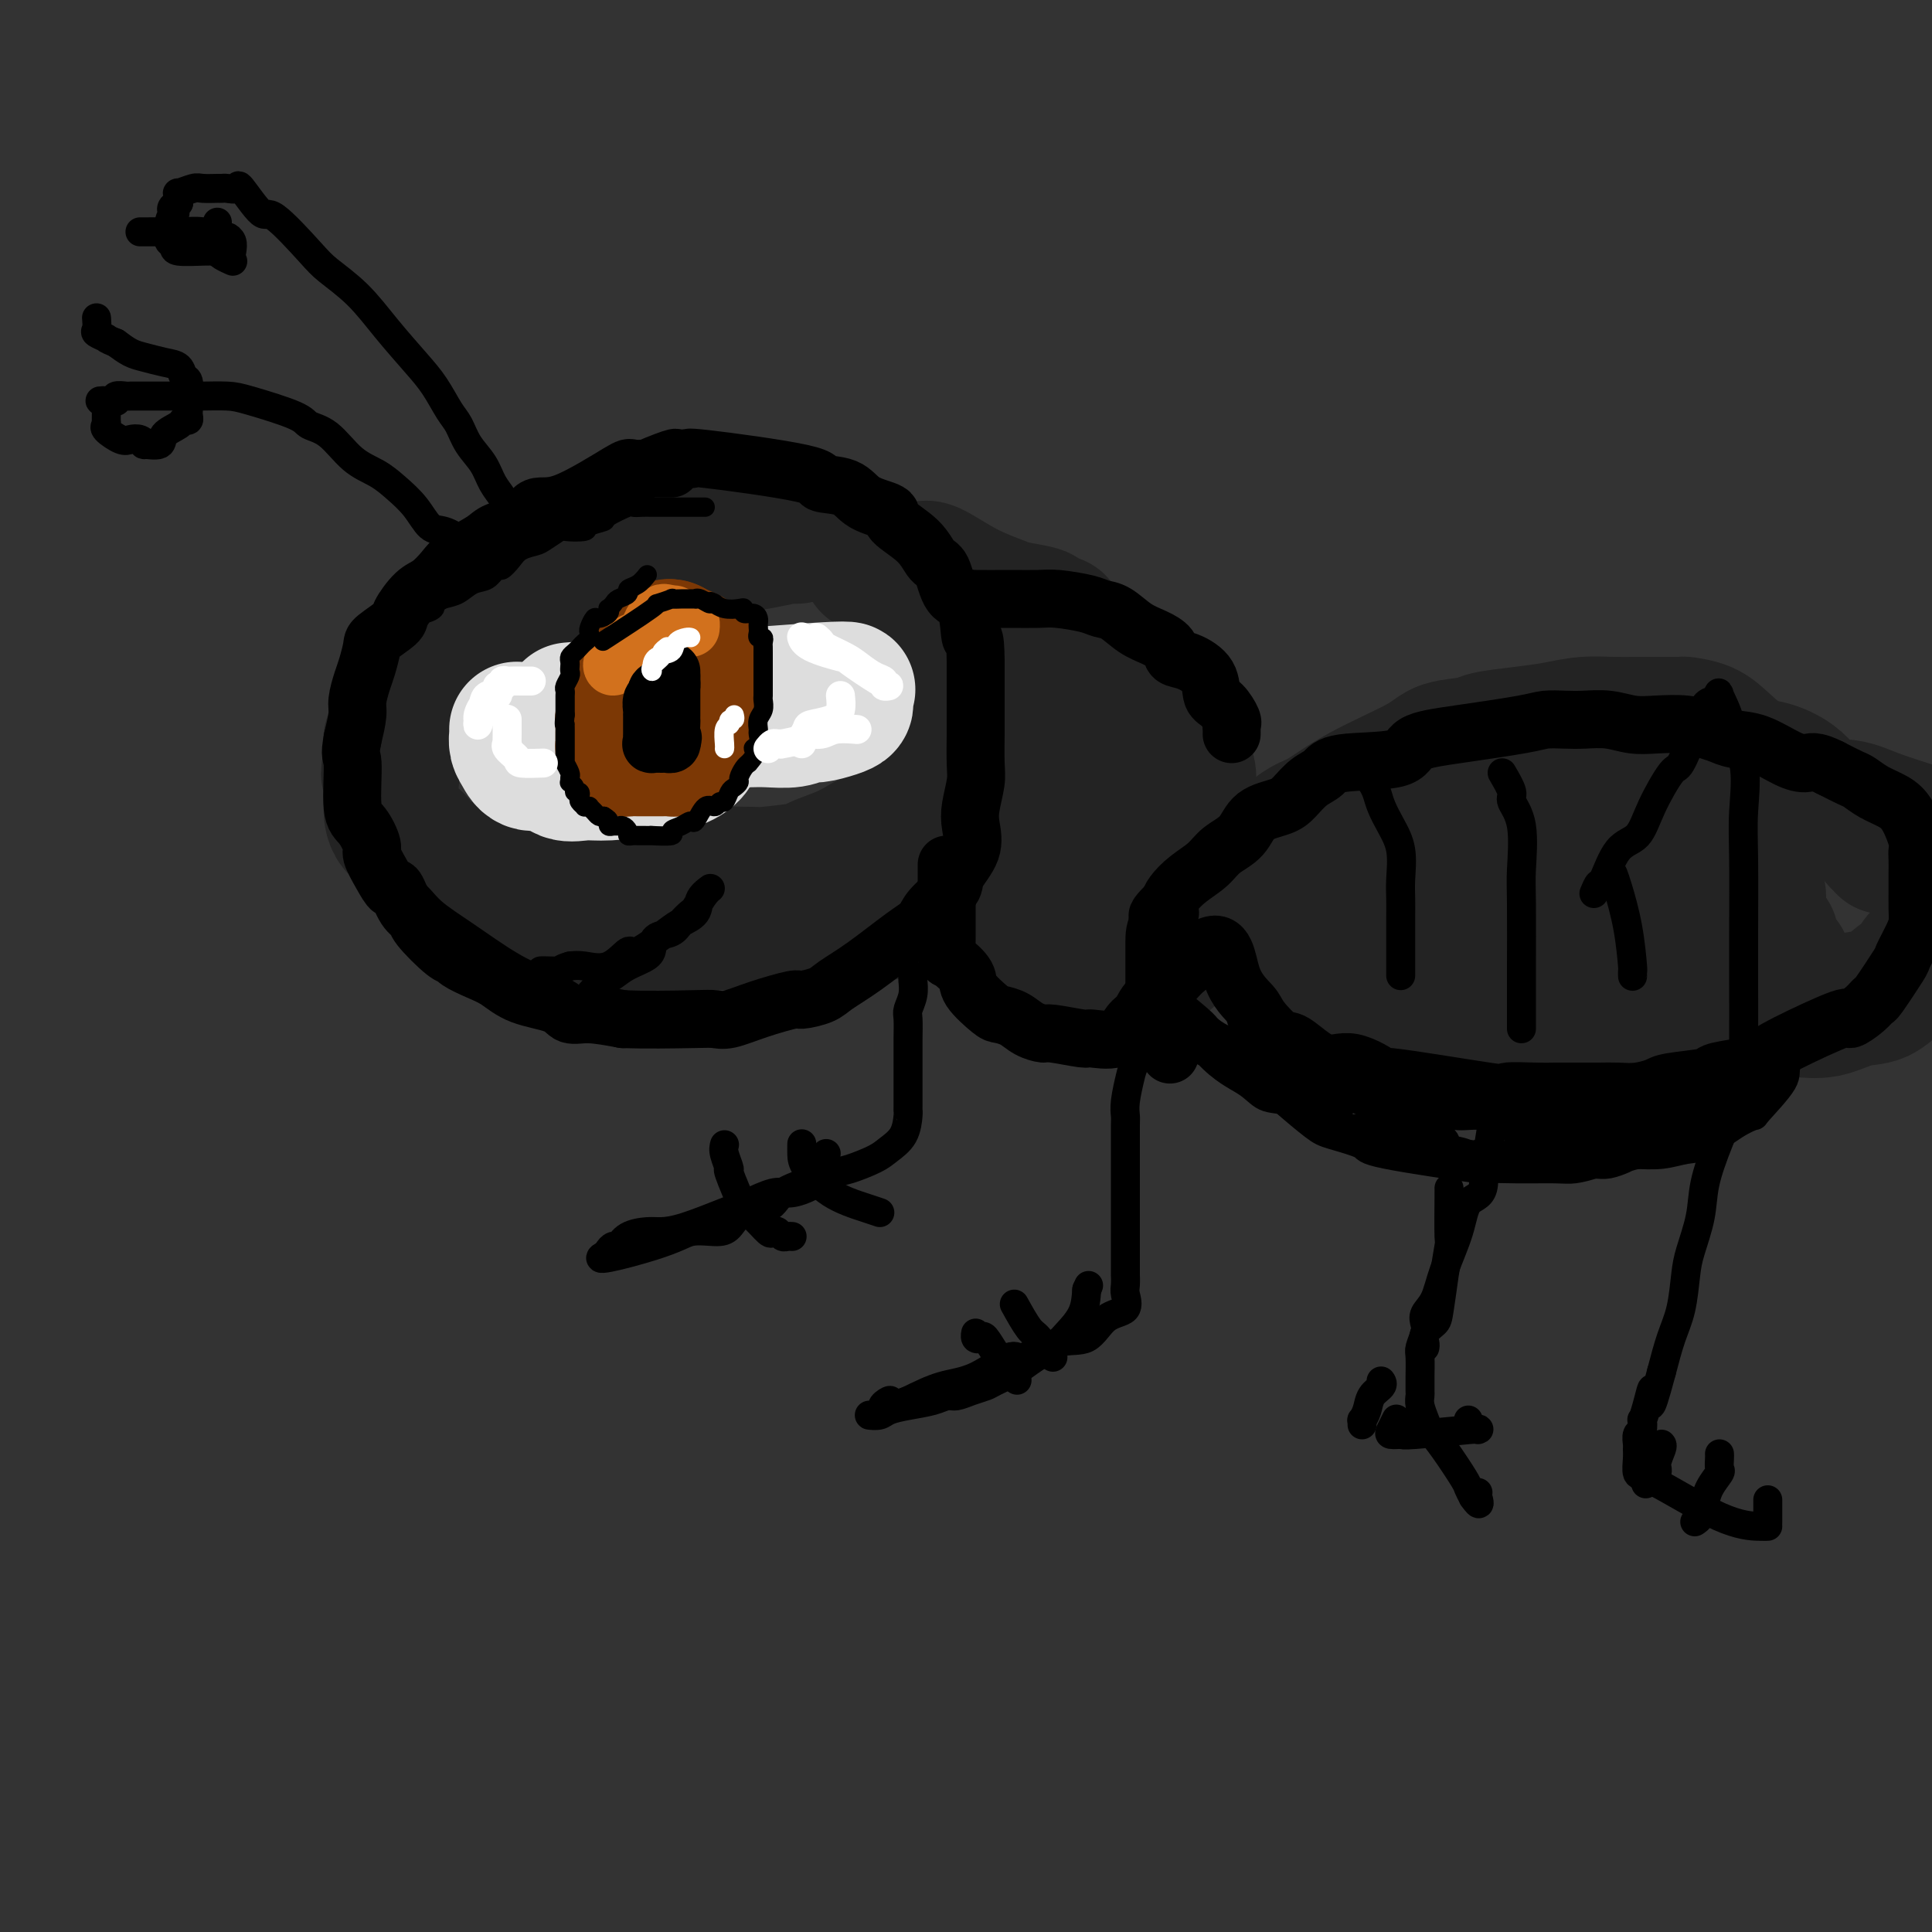 <svg viewBox='0 0 400 400' version='1.1' xmlns='http://www.w3.org/2000/svg' xmlns:xlink='http://www.w3.org/1999/xlink'><rect x="0" y="0" width="400" height="400" fill="#333333" stroke="none"/><g fill='none' stroke='rgb(35,35,35)' stroke-width='28' stroke-linecap='round' stroke-linejoin='round'><path d='M165,111c-1.224,0.001 -2.448,0.001 -3,0c-0.552,-0.001 -0.430,-0.004 0,0c0.430,0.004 1.170,0.013 -4,1c-5.170,0.987 -16.251,2.950 -22,4c-5.749,1.050 -6.167,1.185 -10,2c-3.833,0.815 -11.083,2.308 -14,3c-2.917,0.692 -1.501,0.582 -2,1c-0.499,0.418 -2.911,1.365 -4,2c-1.089,0.635 -0.853,0.960 -1,1c-0.147,0.040 -0.675,-0.205 -2,1c-1.325,1.205 -3.447,3.858 -5,5c-1.553,1.142 -2.538,0.771 -3,1c-0.462,0.229 -0.400,1.058 -1,2c-0.600,0.942 -1.861,1.995 -3,3c-1.139,1.005 -2.155,1.960 -3,3c-0.845,1.040 -1.518,2.165 -2,3c-0.482,0.835 -0.774,1.379 -1,2c-0.226,0.621 -0.386,1.320 -1,2c-0.614,0.680 -1.681,1.340 -2,2c-0.319,0.660 0.110,1.321 0,2c-0.110,0.679 -0.760,1.375 -1,2c-0.240,0.625 -0.068,1.179 0,2c0.068,0.821 0.034,1.911 0,3'/><path d='M81,158c-1.083,3.160 -0.290,2.061 0,2c0.290,-0.061 0.078,0.918 0,2c-0.078,1.082 -0.023,2.268 0,3c0.023,0.732 0.015,1.011 0,2c-0.015,0.989 -0.035,2.690 1,4c1.035,1.310 3.126,2.231 4,3c0.874,0.769 0.530,1.387 1,2c0.470,0.613 1.753,1.222 3,2c1.247,0.778 2.459,1.725 4,2c1.541,0.275 3.411,-0.122 5,0c1.589,0.122 2.899,0.765 4,1c1.101,0.235 1.995,0.063 3,0c1.005,-0.063 2.123,-0.017 5,0c2.877,0.017 7.514,0.004 10,0c2.486,-0.004 2.820,-0.000 5,0c2.180,0.000 6.207,-0.003 7,0c0.793,0.003 -1.648,0.013 2,0c3.648,-0.013 13.385,-0.048 18,0c4.615,0.048 4.108,0.178 6,0c1.892,-0.178 6.182,-0.663 8,-1c1.818,-0.337 1.164,-0.524 2,-1c0.836,-0.476 3.162,-1.241 5,-2c1.838,-0.759 3.187,-1.512 4,-2c0.813,-0.488 1.089,-0.711 2,-1c0.911,-0.289 2.455,-0.645 4,-1'/><path d='M184,173c4.471,-2.016 3.147,-3.056 3,-4c-0.147,-0.944 0.881,-1.794 2,-2c1.119,-0.206 2.327,0.230 3,0c0.673,-0.230 0.810,-1.128 1,-2c0.190,-0.872 0.433,-1.720 1,-3c0.567,-1.280 1.458,-2.992 2,-4c0.542,-1.008 0.734,-1.310 1,-2c0.266,-0.690 0.607,-1.766 1,-3c0.393,-1.234 0.839,-2.626 1,-4c0.161,-1.374 0.037,-2.731 0,-4c-0.037,-1.269 0.013,-2.449 0,-3c-0.013,-0.551 -0.088,-0.474 0,-1c0.088,-0.526 0.341,-1.656 0,-3c-0.341,-1.344 -1.275,-2.903 -2,-4c-0.725,-1.097 -1.241,-1.732 -2,-3c-0.759,-1.268 -1.762,-3.170 -2,-4c-0.238,-0.830 0.287,-0.589 0,-1c-0.287,-0.411 -1.386,-1.473 -2,-2c-0.614,-0.527 -0.742,-0.520 -1,-1c-0.258,-0.480 -0.647,-1.448 -1,-2c-0.353,-0.552 -0.672,-0.687 -1,-1c-0.328,-0.313 -0.665,-0.804 -1,-1c-0.335,-0.196 -0.667,-0.098 -1,0'/><path d='M186,119c-2.493,-3.161 -2.227,-1.565 -2,-1c0.227,0.565 0.414,0.099 0,0c-0.414,-0.099 -1.431,0.169 -2,0c-0.569,-0.169 -0.692,-0.776 -1,-1c-0.308,-0.224 -0.802,-0.064 -1,0c-0.198,0.064 -0.099,0.032 0,0'/><path d='M189,118c0.327,-0.026 0.655,-0.053 1,0c0.345,0.053 0.708,0.185 1,0c0.292,-0.185 0.513,-0.688 2,0c1.487,0.688 4.239,2.565 7,4c2.761,1.435 5.531,2.427 7,3c1.469,0.573 1.636,0.726 3,1c1.364,0.274 3.924,0.669 5,1c1.076,0.331 0.668,0.598 1,1c0.332,0.402 1.405,0.938 2,1c0.595,0.062 0.712,-0.350 1,0c0.288,0.350 0.747,1.463 1,2c0.253,0.537 0.301,0.498 1,1c0.699,0.502 2.050,1.544 3,2c0.950,0.456 1.499,0.324 2,1c0.501,0.676 0.952,2.158 2,3c1.048,0.842 2.691,1.044 4,2c1.309,0.956 2.282,2.667 3,4c0.718,1.333 1.180,2.288 2,3c0.820,0.712 1.998,1.180 3,2c1.002,0.820 1.827,1.991 2,3c0.173,1.009 -0.308,1.856 0,3c0.308,1.144 1.403,2.587 2,3c0.597,0.413 0.696,-0.203 1,0c0.304,0.203 0.814,1.224 1,2c0.186,0.776 0.050,1.307 0,2c-0.050,0.693 -0.013,1.546 0,2c0.013,0.454 0.004,0.507 0,1c-0.004,0.493 -0.001,1.427 0,2c0.001,0.573 0.001,0.787 0,1'/><path d='M246,168c0.667,2.717 0.336,1.511 0,1c-0.336,-0.511 -0.676,-0.326 -1,0c-0.324,0.326 -0.632,0.795 -1,1c-0.368,0.205 -0.797,0.146 -2,0c-1.203,-0.146 -3.179,-0.381 -5,-1c-1.821,-0.619 -3.485,-1.623 -4,-2c-0.515,-0.377 0.121,-0.129 0,0c-0.121,0.129 -0.998,0.137 -2,0c-1.002,-0.137 -2.128,-0.421 -3,-1c-0.872,-0.579 -1.489,-1.453 -2,-2c-0.511,-0.547 -0.914,-0.765 -1,-1c-0.086,-0.235 0.146,-0.486 0,-1c-0.146,-0.514 -0.670,-1.290 -1,-2c-0.330,-0.710 -0.467,-1.353 -1,-2c-0.533,-0.647 -1.462,-1.297 -2,-2c-0.538,-0.703 -0.683,-1.458 -1,-2c-0.317,-0.542 -0.805,-0.869 -1,-1c-0.195,-0.131 -0.098,-0.065 0,0'/><path d='M262,180c0.063,0.163 0.126,0.326 0,0c-0.126,-0.326 -0.442,-1.141 0,-2c0.442,-0.859 1.641,-1.761 2,-2c0.359,-0.239 -0.123,0.185 0,0c0.123,-0.185 0.852,-0.980 2,-2c1.148,-1.020 2.716,-2.266 4,-3c1.284,-0.734 2.284,-0.956 4,-2c1.716,-1.044 4.146,-2.910 8,-5c3.854,-2.090 9.130,-4.405 12,-6c2.870,-1.595 3.333,-2.468 5,-3c1.667,-0.532 4.537,-0.721 6,-1c1.463,-0.279 1.517,-0.649 3,-1c1.483,-0.351 4.394,-0.682 7,-1c2.606,-0.318 4.905,-0.621 7,-1c2.095,-0.379 3.984,-0.833 6,-1c2.016,-0.167 4.159,-0.045 6,0c1.841,0.045 3.381,0.014 5,0c1.619,-0.014 3.316,-0.010 5,0c1.684,0.010 3.353,0.028 4,0c0.647,-0.028 0.271,-0.100 1,0c0.729,0.100 2.564,0.373 4,1c1.436,0.627 2.472,1.608 4,3c1.528,1.392 3.549,3.194 5,4c1.451,0.806 2.332,0.617 4,1c1.668,0.383 4.124,1.337 6,3c1.876,1.663 3.173,4.033 5,5c1.827,0.967 4.184,0.530 6,1c1.816,0.470 3.090,1.849 4,3c0.910,1.151 1.455,2.076 2,3'/><path d='M389,174c5.798,3.500 2.292,0.750 1,0c-1.292,-0.750 -0.369,0.500 0,1c0.369,0.500 0.185,0.250 0,0'/><path d='M259,185c-0.090,0.433 -0.180,0.865 1,2c1.180,1.135 3.632,2.972 5,4c1.368,1.028 1.654,1.249 2,2c0.346,0.751 0.752,2.034 2,3c1.248,0.966 3.337,1.614 5,2c1.663,0.386 2.901,0.510 4,1c1.099,0.490 2.058,1.347 4,2c1.942,0.653 4.867,1.101 7,2c2.133,0.899 3.475,2.248 7,3c3.525,0.752 9.233,0.905 13,1c3.767,0.095 5.592,0.130 8,0c2.408,-0.130 5.399,-0.427 8,0c2.601,0.427 4.811,1.579 7,2c2.189,0.421 4.359,0.113 7,0c2.641,-0.113 5.755,-0.031 8,0c2.245,0.031 3.621,0.010 6,0c2.379,-0.010 5.763,-0.010 8,0c2.237,0.010 3.329,0.030 5,0c1.671,-0.030 3.920,-0.109 6,0c2.080,0.109 3.990,0.405 6,0c2.010,-0.405 4.120,-1.512 6,-2c1.880,-0.488 3.529,-0.357 5,-1c1.471,-0.643 2.766,-2.059 4,-3c1.234,-0.941 2.409,-1.407 3,-2c0.591,-0.593 0.597,-1.312 1,-2c0.403,-0.688 1.201,-1.344 2,-2'/><path d='M397,172c0.884,0.277 1.769,0.554 0,0c-1.769,-0.554 -6.191,-1.938 -9,-3c-2.809,-1.062 -4.004,-1.801 -7,-2c-2.996,-0.199 -7.793,0.143 -11,0c-3.207,-0.143 -4.825,-0.769 -10,-1c-5.175,-0.231 -13.906,-0.066 -18,0c-4.094,0.066 -3.550,0.032 -7,0c-3.450,-0.032 -10.895,-0.064 -16,0c-5.105,0.064 -7.872,0.222 -11,1c-3.128,0.778 -6.618,2.176 -10,3c-3.382,0.824 -6.658,1.076 -10,2c-3.342,0.924 -6.752,2.522 -11,4c-4.248,1.478 -9.335,2.835 -12,4c-2.665,1.165 -2.910,2.137 -3,3c-0.090,0.863 -0.026,1.618 0,2c0.026,0.382 0.013,0.392 0,1c-0.013,0.608 -0.026,1.816 0,3c0.026,1.184 0.090,2.345 0,3c-0.090,0.655 -0.333,0.802 0,1c0.333,0.198 1.241,0.445 2,1c0.759,0.555 1.367,1.417 3,2c1.633,0.583 4.290,0.888 6,1c1.710,0.112 2.471,0.030 4,0c1.529,-0.030 3.824,-0.008 6,0c2.176,0.008 4.233,0.002 7,0c2.767,-0.002 6.245,-0.001 11,0c4.755,0.001 10.787,0.000 14,0c3.213,-0.000 3.606,-0.000 4,0'/><path d='M319,197c10.314,0.152 10.098,0.034 11,0c0.902,-0.034 2.921,0.018 4,0c1.079,-0.018 1.217,-0.107 2,-1c0.783,-0.893 2.210,-2.590 3,-3c0.790,-0.410 0.944,0.468 1,0c0.056,-0.468 0.015,-2.280 0,-3c-0.015,-0.720 -0.004,-0.348 0,-1c0.004,-0.652 0.001,-2.329 0,-3c-0.001,-0.671 -0.001,-0.335 0,0'/><path d='M250,183c0.459,-0.000 0.918,-0.000 2,0c1.082,0.000 2.787,0.000 4,0c1.213,-0.000 1.935,-0.000 3,0c1.065,0.000 2.472,0.001 5,0c2.528,-0.001 6.177,-0.003 9,0c2.823,0.003 4.821,0.012 7,0c2.179,-0.012 4.539,-0.046 7,0c2.461,0.046 5.021,0.170 8,0c2.979,-0.170 6.376,-0.635 9,-1c2.624,-0.365 4.477,-0.631 7,-1c2.523,-0.369 5.718,-0.842 8,-1c2.282,-0.158 3.652,0.000 6,0c2.348,-0.000 5.676,-0.158 8,0c2.324,0.158 3.645,0.631 6,1c2.355,0.369 5.744,0.635 8,1c2.256,0.365 3.379,0.830 4,1c0.621,0.170 0.741,0.045 1,0c0.259,-0.045 0.658,-0.010 1,0c0.342,0.010 0.626,-0.004 -1,0c-1.626,0.004 -5.161,0.026 -7,0c-1.839,-0.026 -1.982,-0.101 -3,0c-1.018,0.101 -2.912,0.378 -5,0c-2.088,-0.378 -4.370,-1.409 -7,-2c-2.630,-0.591 -5.609,-0.740 -7,-1c-1.391,-0.260 -1.196,-0.630 -1,-1'/><path d='M322,179c-4.276,-0.619 -0.465,-0.166 1,0c1.465,0.166 0.583,0.045 2,0c1.417,-0.045 5.134,-0.013 8,0c2.866,0.013 4.880,0.007 7,0c2.120,-0.007 4.344,-0.014 6,0c1.656,0.014 2.742,0.048 4,0c1.258,-0.048 2.686,-0.179 3,0c0.314,0.179 -0.488,0.666 0,1c0.488,0.334 2.264,0.514 3,1c0.736,0.486 0.432,1.279 1,2c0.568,0.721 2.009,1.370 3,2c0.991,0.630 1.534,1.241 2,2c0.466,0.759 0.856,1.666 1,2c0.144,0.334 0.041,0.095 0,0c-0.041,-0.095 -0.021,-0.048 0,0'/><path d='M363,189c0.000,0.024 0.000,0.048 0,0c0.000,-0.048 0.000,-0.167 0,0c-0.000,0.167 -0.000,0.619 0,1c0.000,0.381 0.000,0.690 0,1c0.000,0.310 0.000,0.619 0,1c0.000,0.381 0.000,0.833 0,1c0.000,0.167 0.000,0.048 0,0c0.000,-0.048 0.000,-0.024 0,0'/><path d='M364,193c0.444,-0.175 0.887,-0.349 1,0c0.113,0.349 -0.106,1.222 0,2c0.106,0.778 0.537,1.463 1,2c0.463,0.537 0.959,0.928 1,1c0.041,0.072 -0.374,-0.173 0,0c0.374,0.173 1.535,0.764 2,1c0.465,0.236 0.232,0.118 0,0'/><path d='M293,190c0.031,0.699 0.062,1.397 0,2c-0.062,0.603 -0.218,1.109 0,2c0.218,0.891 0.811,2.166 1,3c0.189,0.834 -0.026,1.226 1,2c1.026,0.774 3.293,1.930 4,3c0.707,1.070 -0.144,2.053 1,3c1.144,0.947 4.284,1.859 7,3c2.716,1.141 5.008,2.512 6,3c0.992,0.488 0.684,0.092 2,0c1.316,-0.092 4.257,0.119 7,1c2.743,0.881 5.287,2.432 8,3c2.713,0.568 5.596,0.154 8,0c2.404,-0.154 4.329,-0.047 6,0c1.671,0.047 3.089,0.033 4,0c0.911,-0.033 1.314,-0.087 2,0c0.686,0.087 1.654,0.314 2,0c0.346,-0.314 0.068,-1.170 1,-2c0.932,-0.830 3.073,-1.634 4,-2c0.927,-0.366 0.640,-0.294 1,-1c0.360,-0.706 1.366,-2.190 2,-3c0.634,-0.810 0.895,-0.946 1,-1c0.105,-0.054 0.052,-0.027 0,0'/><path d='M262,191c0.122,0.094 0.243,0.187 -1,0c-1.243,-0.187 -3.852,-0.656 -6,-1c-2.148,-0.344 -3.835,-0.564 -5,-1c-1.165,-0.436 -1.808,-1.087 -4,-2c-2.192,-0.913 -5.931,-2.087 -9,-3c-3.069,-0.913 -5.467,-1.566 -7,-2c-1.533,-0.434 -2.202,-0.650 -3,-1c-0.798,-0.350 -1.724,-0.835 -2,-1c-0.276,-0.165 0.100,-0.009 0,0c-0.100,0.009 -0.676,-0.131 -1,-1c-0.324,-0.869 -0.398,-2.469 -1,-3c-0.602,-0.531 -1.734,0.008 -2,0c-0.266,-0.008 0.335,-0.563 0,-1c-0.335,-0.437 -1.605,-0.756 -2,-1c-0.395,-0.244 0.086,-0.412 0,-1c-0.086,-0.588 -0.739,-1.597 -1,-2c-0.261,-0.403 -0.131,-0.202 0,0'/><path d='M320,192c1.622,0.423 3.243,0.845 5,1c1.757,0.155 3.648,0.041 7,0c3.352,-0.041 8.165,-0.011 12,0c3.835,0.011 6.691,0.003 9,0c2.309,-0.003 4.069,-0.001 6,0c1.931,0.001 4.033,0.000 5,0c0.967,-0.000 0.799,-0.000 1,0c0.201,0.000 0.772,0.000 1,0c0.228,-0.000 0.114,-0.000 0,0'/><path d='M341,186c-0.311,0.000 -0.622,0.000 -1,0c-0.378,0.000 -0.822,0.000 -1,0c-0.178,0.000 -0.089,0.000 0,0'/><path d='M211,176c-0.188,-0.296 -0.377,-0.592 0,1c0.377,1.592 1.319,5.071 2,6c0.681,0.929 1.100,-0.693 2,0c0.900,0.693 2.281,3.702 3,5c0.719,1.298 0.777,0.884 2,1c1.223,0.116 3.610,0.763 5,1c1.390,0.237 1.784,0.063 3,0c1.216,-0.063 3.254,-0.017 5,0c1.746,0.017 3.201,0.005 4,0c0.799,-0.005 0.943,-0.001 1,0c0.057,0.001 0.029,0.001 0,0'/><path d='M270,195c0.444,0.331 0.889,0.662 1,1c0.111,0.338 -0.110,0.682 0,1c0.110,0.318 0.551,0.610 1,1c0.449,0.390 0.907,0.878 1,1c0.093,0.122 -0.179,-0.123 0,0c0.179,0.123 0.809,0.615 1,1c0.191,0.385 -0.056,0.662 0,1c0.056,0.338 0.417,0.736 1,1c0.583,0.264 1.389,0.396 2,1c0.611,0.604 1.027,1.682 2,2c0.973,0.318 2.503,-0.125 3,0c0.497,0.125 -0.039,0.818 0,1c0.039,0.182 0.651,-0.146 1,0c0.349,0.146 0.433,0.768 1,1c0.567,0.232 1.616,0.076 2,0c0.384,-0.076 0.103,-0.072 0,0c-0.103,0.072 -0.028,0.212 0,0c0.028,-0.212 0.008,-0.775 0,-1c-0.008,-0.225 -0.004,-0.113 0,0'/><path d='M217,175c0.089,0.047 0.179,0.094 0,0c-0.179,-0.094 -0.626,-0.331 -1,0c-0.374,0.331 -0.673,1.228 -1,2c-0.327,0.772 -0.680,1.417 -1,2c-0.320,0.583 -0.608,1.104 -1,2c-0.392,0.896 -0.889,2.167 -1,3c-0.111,0.833 0.165,1.228 0,2c-0.165,0.772 -0.771,1.920 -1,3c-0.229,1.080 -0.080,2.092 0,3c0.080,0.908 0.093,1.711 0,2c-0.093,0.289 -0.291,0.065 0,1c0.291,0.935 1.069,3.031 2,4c0.931,0.969 2.013,0.813 3,1c0.987,0.187 1.880,0.717 4,2c2.120,1.283 5.469,3.318 8,4c2.531,0.682 4.244,0.010 5,0c0.756,-0.010 0.553,0.641 1,0c0.447,-0.641 1.542,-2.574 3,-4c1.458,-1.426 3.277,-2.346 5,-4c1.723,-1.654 3.349,-4.044 4,-5c0.651,-0.956 0.325,-0.478 0,0'/><path d='M266,196c0.409,1.057 0.818,2.114 2,4c1.182,1.886 3.137,4.600 5,6c1.863,1.400 3.634,1.484 5,2c1.366,0.516 2.325,1.462 4,2c1.675,0.538 4.064,0.667 5,1c0.936,0.333 0.418,0.872 3,1c2.582,0.128 8.266,-0.153 10,0c1.734,0.153 -0.480,0.740 8,0c8.480,-0.740 27.654,-2.807 38,-4c10.346,-1.193 11.862,-1.514 14,-4c2.138,-2.486 4.896,-7.139 6,-9c1.104,-1.861 0.552,-0.931 0,0'/><path d='M364,185c0.070,0.336 0.140,0.672 0,1c-0.140,0.328 -0.491,0.649 -1,1c-0.509,0.351 -1.178,0.733 -1,1c0.178,0.267 1.202,0.418 0,1c-1.202,0.582 -4.629,1.595 -6,2c-1.371,0.405 -0.685,0.203 0,0'/><path d='M199,183c-0.357,0.437 -0.714,0.874 -1,1c-0.286,0.126 -0.501,-0.058 -1,0c-0.499,0.058 -1.283,0.358 -2,1c-0.717,0.642 -1.366,1.626 -2,2c-0.634,0.374 -1.253,0.138 -2,0c-0.747,-0.138 -1.621,-0.177 -3,0c-1.379,0.177 -3.264,0.569 -4,1c-0.736,0.431 -0.324,0.899 -1,1c-0.676,0.101 -2.439,-0.165 -4,0c-1.561,0.165 -2.918,0.762 -4,1c-1.082,0.238 -1.888,0.116 -4,0c-2.112,-0.116 -5.530,-0.227 -8,0c-2.470,0.227 -3.991,0.793 -6,1c-2.009,0.207 -4.506,0.055 -6,0c-1.494,-0.055 -1.984,-0.015 -3,0c-1.016,0.015 -2.557,0.004 -5,0c-2.443,-0.004 -5.787,-0.001 -8,0c-2.213,0.001 -3.296,0.001 -5,0c-1.704,-0.001 -4.029,-0.003 -6,0c-1.971,0.003 -3.587,0.012 -5,0c-1.413,-0.012 -2.624,-0.046 -4,0c-1.376,0.046 -2.918,0.171 -5,0c-2.082,-0.171 -4.704,-0.637 -6,-1c-1.296,-0.363 -1.265,-0.623 -2,-1c-0.735,-0.377 -2.236,-0.871 -3,-1c-0.764,-0.129 -0.790,0.106 -1,0c-0.210,-0.106 -0.605,-0.553 -1,-1'/><path d='M97,187c-2.168,-0.857 -1.089,-1.000 -1,-1c0.089,0.000 -0.811,0.144 -1,0c-0.189,-0.144 0.334,-0.577 0,-1c-0.334,-0.423 -1.524,-0.835 -2,-1c-0.476,-0.165 -0.238,-0.082 0,0'/><path d='M90,180c0.000,0.000 0.100,0.100 0.1,0.1'/></g>
<g fill='none' stroke='rgb(221,221,221)' stroke-width='28' stroke-linecap='round' stroke-linejoin='round'><path d='M118,147c20.340,-1.689 40.680,-3.378 50,-4c9.320,-0.622 7.621,-0.178 7,0c-0.621,0.178 -0.165,0.089 0,0c0.165,-0.089 0.040,-0.179 0,0c-0.040,0.179 0.004,0.626 0,1c-0.004,0.374 -0.055,0.673 0,1c0.055,0.327 0.218,0.680 0,1c-0.218,0.320 -0.817,0.608 -2,1c-1.183,0.392 -2.952,0.890 -4,1c-1.048,0.110 -1.376,-0.166 -2,0c-0.624,0.166 -1.544,0.776 -3,1c-1.456,0.224 -3.449,0.064 -5,0c-1.551,-0.064 -2.662,-0.031 -4,0c-1.338,0.031 -2.904,0.061 -4,0c-1.096,-0.061 -1.721,-0.212 -3,0c-1.279,0.212 -3.212,0.789 -5,1c-1.788,0.211 -3.432,0.057 -4,0c-0.568,-0.057 -0.059,-0.015 0,0c0.059,0.015 -0.330,0.004 -1,0c-0.670,-0.004 -1.620,-0.001 -2,0c-0.380,0.001 -0.190,0.001 0,0'/><path d='M107,151c0.022,0.239 0.043,0.479 0,1c-0.043,0.521 -0.151,1.324 0,2c0.151,0.676 0.560,1.225 1,2c0.440,0.775 0.911,1.778 2,2c1.089,0.222 2.797,-0.335 4,0c1.203,0.335 1.903,1.564 3,2c1.097,0.436 2.592,0.080 4,0c1.408,-0.080 2.727,0.117 5,0c2.273,-0.117 5.498,-0.546 7,-1c1.502,-0.454 1.280,-0.933 2,-1c0.720,-0.067 2.382,0.277 4,0c1.618,-0.277 3.194,-1.174 4,-2c0.806,-0.826 0.843,-1.580 1,-2c0.157,-0.420 0.434,-0.504 1,-1c0.566,-0.496 1.422,-1.403 2,-2c0.578,-0.597 0.880,-0.885 1,-1c0.120,-0.115 0.060,-0.058 0,0'/><path d='M149,149c0.000,0.000 0.100,0.100 0.1,0.1'/></g>
<g fill='none' stroke='rgb(124,56,5)' stroke-width='28' stroke-linecap='round' stroke-linejoin='round'><path d='M132,140c0.083,0.081 0.167,0.162 0,0c-0.167,-0.162 -0.584,-0.566 -1,0c-0.416,0.566 -0.829,2.101 -1,3c-0.171,0.899 -0.098,1.162 0,2c0.098,0.838 0.223,2.252 0,3c-0.223,0.748 -0.792,0.831 -1,1c-0.208,0.169 -0.056,0.422 0,1c0.056,0.578 0.014,1.479 0,2c-0.014,0.521 -0.001,0.661 0,1c0.001,0.339 -0.009,0.875 0,1c0.009,0.125 0.038,-0.163 0,0c-0.038,0.163 -0.144,0.776 0,1c0.144,0.224 0.538,0.060 1,0c0.462,-0.060 0.992,-0.016 2,0c1.008,0.016 2.494,0.004 3,0c0.506,-0.004 0.034,-0.000 0,0c-0.034,0.000 0.372,-0.003 1,0c0.628,0.003 1.477,0.013 2,0c0.523,-0.013 0.718,-0.049 1,0c0.282,0.049 0.650,0.182 1,0c0.350,-0.182 0.681,-0.678 1,-1c0.319,-0.322 0.624,-0.471 1,-1c0.376,-0.529 0.822,-1.437 1,-2c0.178,-0.563 0.089,-0.782 0,-1'/><path d='M143,150c0.309,-0.816 0.083,-0.855 0,-1c-0.083,-0.145 -0.022,-0.397 0,-1c0.022,-0.603 0.006,-1.557 0,-2c-0.006,-0.443 -0.001,-0.374 0,-1c0.001,-0.626 -0.000,-1.946 0,-3c0.000,-1.054 0.001,-1.840 0,-2c-0.001,-0.160 -0.006,0.308 0,0c0.006,-0.308 0.022,-1.393 0,-2c-0.022,-0.607 -0.083,-0.737 0,-1c0.083,-0.263 0.310,-0.659 0,-1c-0.310,-0.341 -1.155,-0.628 -2,-1c-0.845,-0.372 -1.689,-0.831 -2,-1c-0.311,-0.169 -0.089,-0.048 0,0c0.089,0.048 0.044,0.024 0,0'/><path d='M139,134c-0.311,-0.111 -0.622,-0.222 -1,0c-0.378,0.222 -0.822,0.778 -1,1c-0.178,0.222 -0.089,0.111 0,0'/></g>
<g fill='none' stroke='rgb(210,113,29)' stroke-width='12' stroke-linecap='round' stroke-linejoin='round'><path d='M138,127c-0.333,-0.097 -0.667,-0.195 -1,0c-0.333,0.195 -0.666,0.681 -1,1c-0.334,0.319 -0.671,0.470 -1,1c-0.329,0.530 -0.652,1.438 -1,2c-0.348,0.562 -0.723,0.777 -1,1c-0.277,0.223 -0.456,0.455 -1,1c-0.544,0.545 -1.451,1.404 -2,2c-0.549,0.596 -0.738,0.929 -1,1c-0.262,0.071 -0.595,-0.121 -1,0c-0.405,0.121 -0.880,0.555 -1,1c-0.120,0.445 0.117,0.902 0,1c-0.117,0.098 -0.588,-0.163 0,-1c0.588,-0.837 2.234,-2.252 3,-3c0.766,-0.748 0.652,-0.831 1,-1c0.348,-0.169 1.157,-0.424 2,-1c0.843,-0.576 1.721,-1.474 2,-2c0.279,-0.526 -0.040,-0.680 0,-1c0.040,-0.320 0.440,-0.806 1,-1c0.560,-0.194 1.280,-0.097 2,0'/><path d='M138,128c2.050,-1.457 1.674,-0.600 2,0c0.326,0.600 1.356,0.944 2,1c0.644,0.056 0.904,-0.177 1,0c0.096,0.177 0.027,0.765 0,1c-0.027,0.235 -0.014,0.118 0,0'/></g>
<g fill='none' stroke='rgb(0,0,0)' stroke-width='12' stroke-linecap='round' stroke-linejoin='round'><path d='M139,140c-0.013,0.303 -0.027,0.606 0,1c0.027,0.394 0.094,0.878 0,1c-0.094,0.122 -0.351,-0.119 -1,0c-0.649,0.119 -1.691,0.596 -2,1c-0.309,0.404 0.113,0.734 0,1c-0.113,0.266 -0.762,0.466 -1,1c-0.238,0.534 -0.064,1.401 0,2c0.064,0.599 0.017,0.930 0,1c-0.017,0.070 -0.005,-0.122 0,0c0.005,0.122 0.001,0.558 0,1c-0.001,0.442 -0.000,0.892 0,1c0.000,0.108 0.001,-0.125 0,0c-0.001,0.125 -0.002,0.608 0,1c0.002,0.392 0.007,0.694 0,1c-0.007,0.306 -0.027,0.618 0,1c0.027,0.382 0.102,0.835 0,1c-0.102,0.165 -0.381,0.041 0,0c0.381,-0.041 1.422,-0.001 2,0c0.578,0.001 0.694,-0.038 1,0c0.306,0.038 0.802,0.154 1,0c0.198,-0.154 0.099,-0.577 0,-1'/><path d='M139,153c0.619,-0.119 0.166,-0.417 0,-1c-0.166,-0.583 -0.044,-1.453 0,-2c0.044,-0.547 0.012,-0.773 0,-1c-0.012,-0.227 -0.003,-0.455 0,-1c0.003,-0.545 0.001,-1.407 0,-2c-0.001,-0.593 -0.000,-0.918 0,-1c0.000,-0.082 0.000,0.080 0,0c-0.000,-0.080 -0.000,-0.404 0,-1c0.000,-0.596 0.000,-1.466 0,-2c-0.000,-0.534 -0.000,-0.731 0,-1c0.000,-0.269 0.000,-0.611 0,-1c-0.000,-0.389 -0.000,-0.825 0,-1c0.000,-0.175 0.000,-0.087 0,0'/></g>
<g fill='none' stroke='rgb(0,0,0)' stroke-width='4' stroke-linecap='round' stroke-linejoin='round'><path d='M134,119c-0.604,0.756 -1.208,1.512 -2,2c-0.792,0.488 -1.771,0.709 -2,1c-0.229,0.291 0.292,0.652 0,1c-0.292,0.348 -1.397,0.684 -2,1c-0.603,0.316 -0.704,0.611 -1,1c-0.296,0.389 -0.786,0.873 -1,1c-0.214,0.127 -0.152,-0.103 0,0c0.152,0.103 0.394,0.538 0,1c-0.394,0.462 -1.425,0.950 -2,1c-0.575,0.050 -0.693,-0.337 -1,0c-0.307,0.337 -0.803,1.400 -1,2c-0.197,0.600 -0.094,0.738 0,1c0.094,0.262 0.179,0.648 0,1c-0.179,0.352 -0.622,0.672 -1,1c-0.378,0.328 -0.690,0.665 -1,1c-0.310,0.335 -0.619,0.667 -1,1c-0.381,0.333 -0.833,0.665 -1,1c-0.167,0.335 -0.049,0.671 0,1c0.049,0.329 0.027,0.651 0,1c-0.027,0.349 -0.060,0.723 0,1c0.060,0.277 0.212,0.455 0,1c-0.212,0.545 -0.789,1.455 -1,2c-0.211,0.545 -0.057,0.723 0,1c0.057,0.277 0.015,0.651 0,1c-0.015,0.349 -0.004,0.671 0,1c0.004,0.329 0.001,0.666 0,1c-0.001,0.334 -0.000,0.667 0,1c0.000,0.333 0.000,0.667 0,1'/><path d='M117,148c-0.309,2.469 -0.083,2.143 0,2c0.083,-0.143 0.022,-0.102 0,0c-0.022,0.102 -0.006,0.266 0,1c0.006,0.734 0.002,2.040 0,3c-0.002,0.960 -0.002,1.576 0,2c0.002,0.424 0.004,0.656 0,1c-0.004,0.344 -0.015,0.799 0,1c0.015,0.201 0.057,0.149 0,0c-0.057,-0.149 -0.212,-0.394 0,0c0.212,0.394 0.793,1.429 1,2c0.207,0.571 0.040,0.679 0,1c-0.040,0.321 0.045,0.856 0,1c-0.045,0.144 -0.222,-0.102 0,0c0.222,0.102 0.843,0.552 1,1c0.157,0.448 -0.150,0.894 0,1c0.150,0.106 0.757,-0.129 1,0c0.243,0.129 0.122,0.623 0,1c-0.122,0.377 -0.244,0.636 0,1c0.244,0.364 0.853,0.832 1,1c0.147,0.168 -0.168,0.035 0,0c0.168,-0.035 0.818,0.029 1,0c0.182,-0.029 -0.106,-0.152 0,0c0.106,0.152 0.605,0.579 1,1c0.395,0.421 0.684,0.834 1,1c0.316,0.166 0.658,0.083 1,0'/><path d='M125,169c1.013,0.630 1.045,0.704 1,1c-0.045,0.296 -0.166,0.814 0,1c0.166,0.186 0.618,0.039 1,0c0.382,-0.039 0.694,0.028 1,0c0.306,-0.028 0.607,-0.151 1,0c0.393,0.151 0.877,0.576 1,1c0.123,0.424 -0.116,0.846 0,1c0.116,0.154 0.587,0.041 1,0c0.413,-0.041 0.767,-0.010 1,0c0.233,0.010 0.344,-0.000 1,0c0.656,0.000 1.856,0.012 2,0c0.144,-0.012 -0.767,-0.046 0,0c0.767,0.046 3.213,0.173 4,0c0.787,-0.173 -0.085,-0.646 0,-1c0.085,-0.354 1.126,-0.587 2,-1c0.874,-0.413 1.582,-1.005 2,-1c0.418,0.005 0.546,0.606 1,0c0.454,-0.606 1.235,-2.418 2,-3c0.765,-0.582 1.514,0.065 2,0c0.486,-0.065 0.709,-0.844 1,-1c0.291,-0.156 0.652,0.310 1,0c0.348,-0.310 0.685,-1.396 1,-2c0.315,-0.604 0.609,-0.725 1,-1c0.391,-0.275 0.878,-0.702 1,-1c0.122,-0.298 -0.121,-0.465 0,-1c0.121,-0.535 0.606,-1.439 1,-2c0.394,-0.561 0.697,-0.781 1,-1'/><path d='M155,158c2.641,-2.969 1.242,-2.893 1,-3c-0.242,-0.107 0.671,-0.399 1,-1c0.329,-0.601 0.074,-1.513 0,-2c-0.074,-0.487 0.033,-0.549 0,-1c-0.033,-0.451 -0.205,-1.289 0,-2c0.205,-0.711 0.787,-1.294 1,-2c0.213,-0.706 0.057,-1.534 0,-2c-0.057,-0.466 -0.015,-0.570 0,-1c0.015,-0.430 0.004,-1.186 0,-2c-0.004,-0.814 -0.001,-1.685 0,-2c0.001,-0.315 0.001,-0.074 0,-1c-0.001,-0.926 -0.004,-3.018 0,-4c0.004,-0.982 0.015,-0.855 0,-1c-0.015,-0.145 -0.057,-0.564 0,-1c0.057,-0.436 0.211,-0.890 0,-1c-0.211,-0.110 -0.788,0.126 -1,0c-0.212,-0.126 -0.058,-0.612 0,-1c0.058,-0.388 0.022,-0.677 0,-1c-0.022,-0.323 -0.030,-0.679 0,-1c0.030,-0.321 0.098,-0.608 0,-1c-0.098,-0.392 -0.361,-0.889 -1,-1c-0.639,-0.111 -1.653,0.163 -2,0c-0.347,-0.163 -0.027,-0.762 0,-1c0.027,-0.238 -0.240,-0.115 -1,0c-0.760,0.115 -2.012,0.223 -3,0c-0.988,-0.223 -1.711,-0.778 -2,-1c-0.289,-0.222 -0.145,-0.111 0,0'/><path d='M148,125c-1.671,-1.022 -0.847,-0.078 -1,0c-0.153,0.078 -1.282,-0.711 -2,-1c-0.718,-0.289 -1.024,-0.077 -1,0c0.024,0.077 0.378,0.019 0,0c-0.378,-0.019 -1.487,-0.001 -2,0c-0.513,0.001 -0.430,-0.016 -1,0c-0.570,0.016 -1.794,0.065 -2,0c-0.206,-0.065 0.605,-0.244 0,0c-0.605,0.244 -2.626,0.911 -3,1c-0.374,0.089 0.899,-0.399 -1,1c-1.899,1.399 -6.971,4.685 -9,6c-2.029,1.315 -1.014,0.657 0,0'/></g>
<g fill='none' stroke='rgb(255,255,255)' stroke-width='4' stroke-linecap='round' stroke-linejoin='round'><path d='M143,132c-0.204,-0.057 -0.409,-0.114 -1,0c-0.591,0.114 -1.569,0.399 -2,1c-0.431,0.601 -0.314,1.518 -1,2c-0.686,0.482 -2.176,0.529 -3,1c-0.824,0.471 -0.982,1.367 -1,2c-0.018,0.633 0.104,1.003 0,1c-0.104,-0.003 -0.434,-0.379 0,-1c0.434,-0.621 1.632,-1.486 2,-2c0.368,-0.514 -0.093,-0.677 0,-1c0.093,-0.323 0.741,-0.807 1,-1c0.259,-0.193 0.130,-0.097 0,0'/><path d='M152,148c0.111,0.454 0.222,0.907 0,1c-0.222,0.093 -0.777,-0.175 -1,0c-0.223,0.175 -0.112,0.793 0,1c0.112,0.207 0.226,0.003 0,0c-0.226,-0.003 -0.793,0.195 -1,1c-0.207,0.805 -0.056,2.217 0,3c0.056,0.783 0.016,0.938 0,1c-0.016,0.062 -0.008,0.031 0,0'/></g>
<g fill='none' stroke='rgb(0,0,0)' stroke-width='4' stroke-linecap='round' stroke-linejoin='round'><path d='M146,105c-0.432,-0.000 -0.864,-0.000 -2,0c-1.136,0.000 -2.978,0.001 -4,0c-1.022,-0.001 -1.226,-0.002 -2,0c-0.774,0.002 -2.117,0.007 -3,0c-0.883,-0.007 -1.305,-0.027 -2,0c-0.695,0.027 -1.662,0.101 -2,0c-0.338,-0.101 -0.048,-0.377 -1,0c-0.952,0.377 -3.145,1.408 -4,2c-0.855,0.592 -0.370,0.745 -1,1c-0.630,0.255 -2.375,0.611 -3,1c-0.625,0.389 -0.130,0.811 -1,1c-0.870,0.189 -3.104,0.144 -4,0c-0.896,-0.144 -0.452,-0.387 -1,0c-0.548,0.387 -2.087,1.404 -3,2c-0.913,0.596 -1.200,0.771 -2,1c-0.800,0.229 -2.114,0.513 -3,1c-0.886,0.487 -1.342,1.176 -2,2c-0.658,0.824 -1.516,1.783 -2,2c-0.484,0.217 -0.594,-0.307 -1,0c-0.406,0.307 -1.108,1.444 -2,2c-0.892,0.556 -1.975,0.530 -3,1c-1.025,0.470 -1.993,1.436 -3,2c-1.007,0.564 -2.053,0.725 -3,1c-0.947,0.275 -1.793,0.664 -2,1c-0.207,0.336 0.226,0.618 0,1c-0.226,0.382 -1.112,0.865 -2,1c-0.888,0.135 -1.777,-0.079 -2,0c-0.223,0.079 0.222,0.451 0,1c-0.222,0.549 -1.111,1.274 -2,2'/><path d='M84,130c-5.527,3.442 -2.844,2.047 -2,2c0.844,-0.047 -0.152,1.255 -1,2c-0.848,0.745 -1.547,0.933 -2,1c-0.453,0.067 -0.661,0.014 -1,1c-0.339,0.986 -0.808,3.011 -1,4c-0.192,0.989 -0.108,0.941 0,1c0.108,0.059 0.239,0.223 0,1c-0.239,0.777 -0.849,2.166 -1,3c-0.151,0.834 0.156,1.114 0,2c-0.156,0.886 -0.774,2.380 -1,3c-0.226,0.620 -0.061,0.366 0,1c0.061,0.634 0.016,2.156 0,3c-0.016,0.844 -0.004,1.012 0,2c0.004,0.988 0.001,2.798 0,4c-0.001,1.202 -0.001,1.796 0,2c0.001,0.204 0.004,0.019 0,1c-0.004,0.981 -0.015,3.127 0,4c0.015,0.873 0.056,0.472 0,1c-0.056,0.528 -0.209,1.984 0,3c0.209,1.016 0.780,1.590 1,2c0.220,0.410 0.089,0.654 0,1c-0.089,0.346 -0.137,0.794 0,1c0.137,0.206 0.458,0.170 1,1c0.542,0.830 1.304,2.525 3,4c1.696,1.475 4.326,2.728 6,4c1.674,1.272 2.393,2.562 4,4c1.607,1.438 4.101,3.025 7,5c2.899,1.975 6.204,4.340 9,6c2.796,1.660 5.085,2.617 6,3c0.915,0.383 0.458,0.191 0,0'/></g>
<g fill='none' stroke='rgb(0,0,0)' stroke-width='12' stroke-linecap='round' stroke-linejoin='round'><path d='M139,97c-0.737,0.005 -1.473,0.010 -2,0c-0.527,-0.010 -0.844,-0.033 -2,0c-1.156,0.033 -3.150,0.124 -4,0c-0.850,-0.124 -0.556,-0.462 -3,1c-2.444,1.462 -7.625,4.722 -11,6c-3.375,1.278 -4.945,0.572 -6,1c-1.055,0.428 -1.594,1.990 -3,3c-1.406,1.010 -3.678,1.468 -5,2c-1.322,0.532 -1.693,1.137 -3,2c-1.307,0.863 -3.549,1.982 -5,3c-1.451,1.018 -2.112,1.934 -3,3c-0.888,1.066 -2.004,2.282 -3,3c-0.996,0.718 -1.874,0.939 -3,2c-1.126,1.061 -2.501,2.963 -3,4c-0.499,1.037 -0.122,1.210 -1,2c-0.878,0.790 -3.010,2.197 -4,3c-0.990,0.803 -0.839,1.004 -1,2c-0.161,0.996 -0.634,2.789 -1,4c-0.366,1.211 -0.624,1.840 -1,3c-0.376,1.160 -0.871,2.851 -1,4c-0.129,1.149 0.106,1.757 0,3c-0.106,1.243 -0.553,3.122 -1,5'/><path d='M73,153c-0.750,3.884 -0.126,3.094 0,5c0.126,1.906 -0.248,6.508 0,9c0.248,2.492 1.117,2.872 2,4c0.883,1.128 1.780,3.003 2,4c0.220,0.997 -0.237,1.118 0,2c0.237,0.882 1.167,2.527 2,4c0.833,1.473 1.567,2.776 2,3c0.433,0.224 0.564,-0.630 1,0c0.436,0.630 1.178,2.742 2,4c0.822,1.258 1.723,1.660 2,2c0.277,0.340 -0.072,0.619 1,2c1.072,1.381 3.563,3.863 5,5c1.437,1.137 1.819,0.927 2,1c0.181,0.073 0.160,0.428 1,1c0.840,0.572 2.542,1.362 4,2c1.458,0.638 2.674,1.123 4,2c1.326,0.877 2.764,2.147 5,3c2.236,0.853 5.269,1.291 7,2c1.731,0.709 2.158,1.691 3,2c0.842,0.309 2.098,-0.055 4,0c1.902,0.055 4.451,0.527 7,1'/><path d='M129,211c4.600,0.161 10.599,0.064 14,0c3.401,-0.064 4.204,-0.093 5,0c0.796,0.093 1.585,0.310 3,0c1.415,-0.310 3.454,-1.146 6,-2c2.546,-0.854 5.598,-1.727 7,-2c1.402,-0.273 1.155,0.054 2,0c0.845,-0.054 2.783,-0.489 4,-1c1.217,-0.511 1.713,-1.097 3,-2c1.287,-0.903 3.365,-2.122 6,-4c2.635,-1.878 5.827,-4.416 8,-6c2.173,-1.584 3.325,-2.215 4,-3c0.675,-0.785 0.871,-1.725 2,-3c1.129,-1.275 3.191,-2.884 4,-4c0.809,-1.116 0.364,-1.737 1,-3c0.636,-1.263 2.352,-3.167 3,-5c0.648,-1.833 0.226,-3.595 0,-5c-0.226,-1.405 -0.257,-2.454 0,-4c0.257,-1.546 0.801,-3.588 1,-5c0.199,-1.412 0.053,-2.192 0,-4c-0.053,-1.808 -0.014,-4.644 0,-6c0.014,-1.356 0.004,-1.234 0,-2c-0.004,-0.766 -0.001,-2.422 0,-4c0.001,-1.578 0.000,-3.079 0,-4c-0.000,-0.921 -0.000,-1.263 0,-2c0.000,-0.737 0.000,-1.868 0,-3'/><path d='M202,137c-0.053,-6.830 -0.685,-4.405 -1,-5c-0.315,-0.595 -0.311,-4.209 -1,-6c-0.689,-1.791 -2.070,-1.757 -3,-3c-0.930,-1.243 -1.408,-3.761 -2,-5c-0.592,-1.239 -1.299,-1.198 -2,-2c-0.701,-0.802 -1.395,-2.446 -3,-4c-1.605,-1.554 -4.121,-3.018 -5,-4c-0.879,-0.982 -0.122,-1.483 -1,-2c-0.878,-0.517 -3.390,-1.050 -5,-2c-1.610,-0.950 -2.318,-2.317 -4,-3c-1.682,-0.683 -4.337,-0.680 -5,-1c-0.663,-0.320 0.665,-0.961 -4,-2c-4.665,-1.039 -15.325,-2.477 -20,-3c-4.675,-0.523 -3.366,-0.132 -3,0c0.366,0.132 -0.211,0.004 -1,0c-0.789,-0.004 -1.791,0.114 -2,0c-0.209,-0.114 0.375,-0.462 -1,0c-1.375,0.462 -4.709,1.732 -7,3c-2.291,1.268 -3.540,2.534 -4,3c-0.460,0.466 -0.131,0.133 0,0c0.131,-0.133 0.066,-0.067 0,0'/><path d='M201,125c0.056,-0.423 0.112,-0.846 0,-1c-0.112,-0.154 -0.392,-0.038 1,0c1.392,0.038 4.455,-0.000 7,0c2.545,0.000 4.571,0.040 6,0c1.429,-0.040 2.261,-0.159 4,0c1.739,0.159 4.383,0.595 6,1c1.617,0.405 2.206,0.780 3,1c0.794,0.220 1.794,0.287 3,1c1.206,0.713 2.618,2.074 4,3c1.382,0.926 2.735,1.419 4,2c1.265,0.581 2.443,1.252 3,2c0.557,0.748 0.495,1.575 1,2c0.505,0.425 1.579,0.450 3,1c1.421,0.550 3.190,1.625 4,3c0.810,1.375 0.662,3.051 1,4c0.338,0.949 1.162,1.172 2,2c0.838,0.828 1.689,2.260 2,3c0.311,0.740 0.083,0.786 0,1c-0.083,0.214 -0.022,0.596 0,1c0.022,0.404 0.006,0.830 0,1c-0.006,0.170 -0.003,0.085 0,0'/><path d='M196,179c0.000,0.253 0.000,0.506 0,1c-0.000,0.494 -0.000,1.229 0,3c0.000,1.771 0.001,4.577 0,6c-0.001,1.423 -0.003,1.462 0,2c0.003,0.538 0.011,1.573 0,3c-0.011,1.427 -0.042,3.244 0,4c0.042,0.756 0.156,0.451 1,1c0.844,0.549 2.417,1.953 3,3c0.583,1.047 0.175,1.737 1,3c0.825,1.263 2.883,3.099 4,4c1.117,0.901 1.292,0.867 2,1c0.708,0.133 1.949,0.432 3,1c1.051,0.568 1.913,1.405 3,2c1.087,0.595 2.399,0.947 3,1c0.601,0.053 0.493,-0.192 2,0c1.507,0.192 4.631,0.821 6,1c1.369,0.179 0.984,-0.090 2,0c1.016,0.090 3.434,0.541 5,0c1.566,-0.541 2.280,-2.073 3,-3c0.720,-0.927 1.447,-1.250 2,-2c0.553,-0.750 0.933,-1.927 2,-3c1.067,-1.073 2.822,-2.043 4,-3c1.178,-0.957 1.780,-1.903 3,-3c1.220,-1.097 3.059,-2.346 4,-3c0.941,-0.654 0.984,-0.715 1,-1c0.016,-0.285 0.005,-0.796 0,-1c-0.005,-0.204 -0.002,-0.102 0,0'/><path d='M250,196c3.846,-1.913 3.961,2.804 5,6c1.039,3.196 3.001,4.872 4,6c0.999,1.128 1.036,1.707 2,3c0.964,1.293 2.855,3.301 4,4c1.145,0.699 1.545,0.089 3,1c1.455,0.911 3.965,3.341 6,4c2.035,0.659 3.594,-0.454 6,0c2.406,0.454 5.659,2.476 6,3c0.341,0.524 -2.230,-0.448 2,0c4.230,0.448 15.263,2.316 20,3c4.737,0.684 3.180,0.183 4,0c0.820,-0.183 4.018,-0.049 6,0c1.982,0.049 2.750,0.013 4,0c1.250,-0.013 2.984,-0.003 4,0c1.016,0.003 1.316,-0.002 2,0c0.684,0.002 1.753,0.012 3,0c1.247,-0.012 2.671,-0.045 4,0c1.329,0.045 2.563,0.167 4,0c1.437,-0.167 3.079,-0.622 4,-1c0.921,-0.378 1.123,-0.679 3,-1c1.877,-0.321 5.428,-0.663 7,-1c1.572,-0.337 1.163,-0.668 2,-1c0.837,-0.332 2.918,-0.666 5,-1'/><path d='M360,221c4.251,-1.127 4.378,-1.446 5,-2c0.622,-0.554 1.740,-1.344 5,-3c3.260,-1.656 8.663,-4.179 11,-5c2.337,-0.821 1.607,0.060 2,0c0.393,-0.060 1.907,-1.060 3,-2c1.093,-0.940 1.763,-1.820 2,-2c0.237,-0.180 0.039,0.339 1,-1c0.961,-1.339 3.081,-4.535 4,-6c0.919,-1.465 0.639,-1.200 1,-2c0.361,-0.800 1.365,-2.664 2,-4c0.635,-1.336 0.902,-2.143 1,-3c0.098,-0.857 0.026,-1.763 0,-3c-0.026,-1.237 -0.005,-2.804 0,-4c0.005,-1.196 -0.004,-2.021 0,-3c0.004,-0.979 0.021,-2.111 0,-3c-0.021,-0.889 -0.081,-1.536 0,-2c0.081,-0.464 0.303,-0.744 0,-2c-0.303,-1.256 -1.129,-3.488 -2,-5c-0.871,-1.512 -1.786,-2.306 -3,-3c-1.214,-0.694 -2.728,-1.289 -4,-2c-1.272,-0.711 -2.304,-1.538 -3,-2c-0.696,-0.462 -1.056,-0.561 -2,-1c-0.944,-0.439 -2.472,-1.220 -4,-2'/><path d='M379,159c-3.444,-1.758 -4.052,-1.154 -5,-1c-0.948,0.154 -2.234,-0.144 -4,-1c-1.766,-0.856 -4.010,-2.272 -6,-3c-1.990,-0.728 -3.725,-0.770 -5,-1c-1.275,-0.230 -2.090,-0.649 -3,-1c-0.910,-0.351 -1.915,-0.634 -3,-1c-1.085,-0.366 -2.250,-0.816 -4,-1c-1.750,-0.184 -4.084,-0.102 -6,0c-1.916,0.102 -3.412,0.223 -5,0c-1.588,-0.223 -3.267,-0.790 -5,-1c-1.733,-0.210 -3.520,-0.064 -5,0c-1.480,0.064 -2.652,0.046 -4,0c-1.348,-0.046 -2.870,-0.121 -4,0c-1.130,0.121 -1.868,0.437 -5,1c-3.132,0.563 -8.659,1.372 -13,2c-4.341,0.628 -7.498,1.073 -9,2c-1.502,0.927 -1.351,2.335 -4,3c-2.649,0.665 -8.100,0.587 -11,1c-2.900,0.413 -3.249,1.316 -4,2c-0.751,0.684 -1.904,1.149 -3,2c-1.096,0.851 -2.135,2.090 -3,3c-0.865,0.910 -1.557,1.493 -3,2c-1.443,0.507 -3.639,0.940 -5,2c-1.361,1.060 -1.888,2.749 -3,4c-1.112,1.251 -2.809,2.065 -4,3c-1.191,0.935 -1.876,1.993 -3,3c-1.124,1.007 -2.687,1.963 -4,3c-1.313,1.037 -2.375,2.153 -3,3c-0.625,0.847 -0.812,1.423 -1,2'/><path d='M242,187c-4.845,4.563 -0.959,2.471 0,2c0.959,-0.471 -1.011,0.678 -2,2c-0.989,1.322 -0.997,2.817 -1,4c-0.003,1.183 -0.001,2.055 0,3c0.001,0.945 0.000,1.963 0,3c-0.000,1.037 0.000,2.094 0,3c-0.000,0.906 -0.000,1.661 0,2c0.000,0.339 0.002,0.263 0,1c-0.002,0.737 -0.007,2.285 0,3c0.007,0.715 0.027,0.595 0,1c-0.027,0.405 -0.100,1.335 0,2c0.100,0.665 0.373,1.064 1,2c0.627,0.936 1.608,2.410 2,3c0.392,0.590 0.196,0.295 0,0'/></g>
<g fill='none' stroke='rgb(0,0,0)' stroke-width='6' stroke-linecap='round' stroke-linejoin='round'><path d='M108,110c0.057,-0.245 0.114,-0.491 0,-1c-0.114,-0.509 -0.400,-1.283 -1,-2c-0.600,-0.717 -1.515,-1.377 -2,-2c-0.485,-0.623 -0.539,-1.210 -1,-2c-0.461,-0.790 -1.330,-1.784 -2,-3c-0.670,-1.216 -1.141,-2.653 -2,-4c-0.859,-1.347 -2.107,-2.605 -3,-4c-0.893,-1.395 -1.430,-2.926 -2,-4c-0.570,-1.074 -1.171,-1.689 -2,-3c-0.829,-1.311 -1.885,-3.317 -3,-5c-1.115,-1.683 -2.290,-3.044 -4,-5c-1.710,-1.956 -3.957,-4.509 -6,-7c-2.043,-2.491 -3.882,-4.922 -6,-7c-2.118,-2.078 -4.515,-3.805 -6,-5c-1.485,-1.195 -2.056,-1.857 -4,-4c-1.944,-2.143 -5.259,-5.765 -7,-7c-1.741,-1.235 -1.906,-0.082 -3,-1c-1.094,-0.918 -3.117,-3.906 -4,-5c-0.883,-1.094 -0.625,-0.293 -1,0c-0.375,0.293 -1.383,0.077 -2,0c-0.617,-0.077 -0.842,-0.017 -1,0c-0.158,0.017 -0.249,-0.011 -1,0c-0.751,0.011 -2.163,0.061 -3,0c-0.837,-0.061 -1.101,-0.233 -2,0c-0.899,0.233 -2.434,0.870 -3,1c-0.566,0.130 -0.162,-0.249 0,0c0.162,0.249 0.081,1.124 0,2'/><path d='M37,42c-2.254,0.942 -1.388,1.796 -1,2c0.388,0.204 0.299,-0.244 0,0c-0.299,0.244 -0.808,1.178 -1,2c-0.192,0.822 -0.067,1.530 0,2c0.067,0.470 0.074,0.700 0,1c-0.074,0.300 -0.231,0.669 0,1c0.231,0.331 0.849,0.624 1,1c0.151,0.376 -0.166,0.834 1,1c1.166,0.166 3.815,0.039 5,0c1.185,-0.039 0.906,0.010 1,0c0.094,-0.010 0.561,-0.079 1,0c0.439,0.079 0.850,0.306 1,0c0.150,-0.306 0.040,-1.143 0,-2c-0.040,-0.857 -0.011,-1.732 0,-2c0.011,-0.268 0.003,0.073 0,0c-0.003,-0.073 -0.001,-0.558 0,-1c0.001,-0.442 0.000,-0.841 0,-1c-0.000,-0.159 -0.000,-0.080 0,0'/><path d='M48,52c0.108,-0.724 0.215,-1.448 0,-2c-0.215,-0.552 -0.754,-0.933 -1,-1c-0.246,-0.067 -0.199,0.178 -1,0c-0.801,-0.178 -2.449,-0.780 -4,-1c-1.551,-0.220 -3.004,-0.059 -4,0c-0.996,0.059 -1.535,0.016 -3,0c-1.465,-0.016 -3.856,-0.004 -5,0c-1.144,0.004 -1.041,0.001 -1,0c0.041,-0.001 0.021,-0.001 0,0'/><path d='M99,117c0.472,-0.241 0.944,-0.482 0,-1c-0.944,-0.518 -3.305,-1.313 -4,-2c-0.695,-0.687 0.275,-1.265 0,-2c-0.275,-0.735 -1.794,-1.628 -3,-2c-1.206,-0.372 -2.100,-0.222 -3,-1c-0.900,-0.778 -1.808,-2.485 -3,-4c-1.192,-1.515 -2.670,-2.839 -4,-4c-1.330,-1.161 -2.514,-2.158 -4,-3c-1.486,-0.842 -3.276,-1.528 -5,-3c-1.724,-1.472 -3.383,-3.729 -5,-5c-1.617,-1.271 -3.193,-1.556 -4,-2c-0.807,-0.444 -0.845,-1.047 -3,-2c-2.155,-0.953 -6.427,-2.255 -9,-3c-2.573,-0.745 -3.447,-0.932 -5,-1c-1.553,-0.068 -3.784,-0.018 -5,0c-1.216,0.018 -1.418,0.005 -2,0c-0.582,-0.005 -1.545,-0.001 -2,0c-0.455,0.001 -0.402,0.000 -1,0c-0.598,-0.000 -1.847,0.000 -3,0c-1.153,-0.000 -2.211,-0.001 -3,0c-0.789,0.001 -1.308,0.004 -2,0c-0.692,-0.004 -1.558,-0.015 -2,0c-0.442,0.015 -0.461,0.057 -1,0c-0.539,-0.057 -1.598,-0.211 -2,0c-0.402,0.211 -0.147,0.788 0,1c0.147,0.212 0.185,0.061 0,0c-0.185,-0.061 -0.592,-0.030 -1,0'/><path d='M23,83c-3.939,0.103 -1.787,-0.141 -1,0c0.787,0.141 0.208,0.666 0,1c-0.208,0.334 -0.046,0.475 0,1c0.046,0.525 -0.024,1.433 0,2c0.024,0.567 0.142,0.792 0,1c-0.142,0.208 -0.545,0.399 0,1c0.545,0.601 2.038,1.611 3,2c0.962,0.389 1.393,0.158 2,0c0.607,-0.158 1.389,-0.244 2,0c0.611,0.244 1.050,0.819 1,1c-0.050,0.181 -0.589,-0.033 0,0c0.589,0.033 2.305,0.311 3,0c0.695,-0.311 0.368,-1.211 1,-2c0.632,-0.789 2.222,-1.468 3,-2c0.778,-0.532 0.744,-0.916 1,-1c0.256,-0.084 0.801,0.132 1,0c0.199,-0.132 0.053,-0.611 0,-1c-0.053,-0.389 -0.013,-0.690 0,-1c0.013,-0.310 0.000,-0.631 0,-1c-0.000,-0.369 0.012,-0.785 0,-1c-0.012,-0.215 -0.050,-0.229 0,-1c0.050,-0.771 0.186,-2.301 0,-3c-0.186,-0.699 -0.696,-0.568 -1,-1c-0.304,-0.432 -0.402,-1.428 -1,-2c-0.598,-0.572 -1.696,-0.720 -3,-1c-1.304,-0.280 -2.813,-0.691 -4,-1c-1.187,-0.309 -2.054,-0.517 -3,-1c-0.946,-0.483 -1.973,-1.242 -3,-2'/><path d='M24,71c-2.343,-0.947 -1.700,-0.815 -2,-1c-0.300,-0.185 -1.544,-0.689 -2,-1c-0.456,-0.311 -0.123,-0.430 0,-1c0.123,-0.570 0.035,-1.591 0,-2c-0.035,-0.409 -0.018,-0.204 0,0'/><path d='M45,52c0.200,0.311 0.400,0.622 1,1c0.600,0.378 1.600,0.822 2,1c0.400,0.178 0.200,0.089 0,0'/><path d='M284,162c0.354,0.597 0.708,1.195 1,2c0.292,0.805 0.523,1.818 1,3c0.477,1.182 1.200,2.534 2,4c0.800,1.466 1.679,3.047 2,5c0.321,1.953 0.086,4.279 0,6c-0.086,1.721 -0.023,2.835 0,4c0.023,1.165 0.006,2.379 0,4c-0.006,1.621 -0.002,3.650 0,5c0.002,1.350 0.000,2.022 0,3c-0.000,0.978 -0.000,2.263 0,3c0.000,0.737 0.000,0.925 0,1c-0.000,0.075 -0.000,0.038 0,0'/><path d='M311,160c0.906,1.551 1.812,3.101 2,4c0.188,0.899 -0.342,1.146 0,2c0.342,0.854 1.556,2.314 2,5c0.444,2.686 0.119,6.597 0,9c-0.119,2.403 -0.032,3.299 0,7c0.032,3.701 0.009,10.206 0,13c-0.009,2.794 -0.002,1.876 0,3c0.002,1.124 0.001,4.291 0,6c-0.001,1.709 -0.000,1.961 0,2c0.000,0.039 0.000,-0.134 0,0c-0.000,0.134 -0.000,0.574 0,1c0.000,0.426 0.000,0.836 0,1c-0.000,0.164 -0.000,0.082 0,0'/><path d='M334,181c0.226,0.599 0.453,1.197 1,3c0.547,1.803 1.415,4.809 2,8c0.585,3.191 0.889,6.567 1,8c0.111,1.433 0.030,0.924 0,1c-0.030,0.076 -0.009,0.736 0,1c0.009,0.264 0.004,0.132 0,0'/><path d='M330,185c0.372,-0.899 0.745,-1.798 1,-2c0.255,-0.202 0.394,0.292 1,-1c0.606,-1.292 1.680,-4.368 3,-6c1.320,-1.632 2.885,-1.818 4,-3c1.115,-1.182 1.779,-3.361 3,-6c1.221,-2.639 2.999,-5.740 4,-7c1.001,-1.260 1.225,-0.680 2,-2c0.775,-1.320 2.100,-4.540 3,-7c0.900,-2.460 1.374,-4.159 2,-5c0.626,-0.841 1.405,-0.824 2,-1c0.595,-0.176 1.008,-0.544 1,-1c-0.008,-0.456 -0.437,-0.999 0,0c0.437,0.999 1.739,3.539 2,5c0.261,1.461 -0.518,1.843 0,3c0.518,1.157 2.335,3.087 3,6c0.665,2.913 0.178,6.807 0,10c-0.178,3.193 -0.048,5.686 0,10c0.048,4.314 0.015,10.450 0,15c-0.015,4.550 -0.011,7.513 0,11c0.011,3.487 0.029,7.497 0,11c-0.029,3.503 -0.106,6.499 -1,10c-0.894,3.501 -2.607,7.508 -4,11c-1.393,3.492 -2.466,6.470 -3,9c-0.534,2.530 -0.527,4.610 -1,7c-0.473,2.390 -1.425,5.088 -2,7c-0.575,1.912 -0.773,3.038 -1,5c-0.227,1.962 -0.484,4.759 -1,7c-0.516,2.241 -1.290,3.926 -2,6c-0.710,2.074 -1.355,4.537 -2,7'/><path d='M344,284c-3.038,11.449 -2.134,5.572 -2,4c0.134,-1.572 -0.504,1.160 -1,3c-0.496,1.840 -0.851,2.787 -1,3c-0.149,0.213 -0.093,-0.308 0,0c0.093,0.308 0.221,1.446 0,2c-0.221,0.554 -0.792,0.524 -1,1c-0.208,0.476 -0.052,1.459 0,2c0.052,0.541 -0.001,0.638 0,1c0.001,0.362 0.056,0.987 0,2c-0.056,1.013 -0.221,2.415 0,3c0.221,0.585 0.830,0.353 4,2c3.170,1.647 8.902,5.174 13,7c4.098,1.826 6.562,1.953 8,2c1.438,0.047 1.849,0.015 2,0c0.151,-0.015 0.040,-0.014 0,0c-0.040,0.014 -0.011,0.042 0,-1c0.011,-1.042 0.003,-3.155 0,-4c-0.003,-0.845 -0.002,-0.423 0,0'/><path d='M243,207c-0.459,-0.106 -0.918,-0.211 -1,0c-0.082,0.211 0.215,0.739 0,1c-0.215,0.261 -0.940,0.255 -2,1c-1.060,0.745 -2.455,2.241 -3,3c-0.545,0.759 -0.241,0.780 0,1c0.241,0.220 0.418,0.640 0,2c-0.418,1.360 -1.433,3.660 -2,5c-0.567,1.340 -0.688,1.719 -1,3c-0.312,1.281 -0.816,3.462 -1,5c-0.184,1.538 -0.049,2.433 0,3c0.049,0.567 0.013,0.807 0,2c-0.013,1.193 -0.004,3.340 0,6c0.004,2.660 0.001,5.835 0,7c-0.001,1.165 -0.000,0.320 0,1c0.000,0.680 0.000,2.884 0,5c-0.000,2.116 -0.000,4.145 0,5c0.000,0.855 0.000,0.537 0,1c-0.000,0.463 -0.001,1.708 0,3c0.001,1.292 0.004,2.630 0,3c-0.004,0.370 -0.013,-0.227 0,0c0.013,0.227 0.049,1.277 0,2c-0.049,0.723 -0.183,1.119 0,2c0.183,0.881 0.683,2.248 0,3c-0.683,0.752 -2.549,0.888 -4,2c-1.451,1.112 -2.487,3.202 -4,4c-1.513,0.798 -3.505,0.306 -6,1c-2.495,0.694 -5.495,2.573 -7,3c-1.505,0.427 -1.517,-0.597 -3,0c-1.483,0.597 -4.438,2.815 -7,4c-2.562,1.185 -4.732,1.339 -7,2c-2.268,0.661 -4.634,1.831 -7,3'/><path d='M188,290c-7.833,2.834 -4.916,0.421 -4,0c0.916,-0.421 -0.170,1.152 -1,2c-0.830,0.848 -1.403,0.970 -2,1c-0.597,0.030 -1.219,-0.033 -1,0c0.219,0.033 1.280,0.163 2,0c0.720,-0.163 1.098,-0.617 2,-1c0.902,-0.383 2.327,-0.694 4,-1c1.673,-0.306 3.593,-0.607 5,-1c1.407,-0.393 2.300,-0.878 3,-1c0.700,-0.122 1.205,0.119 2,0c0.795,-0.119 1.878,-0.598 3,-1c1.122,-0.402 2.281,-0.726 3,-1c0.719,-0.274 0.998,-0.496 2,-1c1.002,-0.504 2.729,-1.288 4,-2c1.271,-0.712 2.088,-1.351 3,-2c0.912,-0.649 1.918,-1.309 3,-2c1.082,-0.691 2.238,-1.412 3,-2c0.762,-0.588 1.128,-1.043 2,-2c0.872,-0.957 2.249,-2.416 3,-4c0.751,-1.584 0.875,-3.292 1,-5'/><path d='M225,267c0.667,-1.500 0.333,-0.750 0,0'/><path d='M122,207c-0.152,-0.244 -0.303,-0.488 0,-1c0.303,-0.512 1.062,-1.292 2,-2c0.938,-0.708 2.056,-1.346 3,-2c0.944,-0.654 1.713,-1.326 3,-2c1.287,-0.674 3.093,-1.349 4,-2c0.907,-0.651 0.915,-1.278 1,-2c0.085,-0.722 0.245,-1.539 1,-2c0.755,-0.461 2.103,-0.564 3,-1c0.897,-0.436 1.342,-1.204 2,-2c0.658,-0.796 1.528,-1.620 2,-2c0.472,-0.380 0.546,-0.317 1,-1c0.454,-0.683 1.289,-2.114 2,-3c0.711,-0.886 1.299,-1.229 1,-1c-0.299,0.229 -1.485,1.030 -2,2c-0.515,0.970 -0.359,2.110 -1,3c-0.641,0.890 -2.077,1.532 -3,2c-0.923,0.468 -1.332,0.763 -3,2c-1.668,1.237 -4.596,3.417 -6,4c-1.404,0.583 -1.283,-0.431 -2,0c-0.717,0.431 -2.270,2.308 -4,3c-1.730,0.692 -3.637,0.198 -5,0c-1.363,-0.198 -2.181,-0.099 -3,0'/><path d='M118,200c-2.453,0.691 -1.585,0.917 -2,1c-0.415,0.083 -2.112,0.022 -3,0c-0.888,-0.022 -0.968,-0.006 -1,0c-0.032,0.006 -0.016,0.003 0,0'/><path d='M189,202c-0.030,0.165 -0.061,0.331 0,1c0.061,0.669 0.212,1.842 0,3c-0.212,1.158 -0.789,2.300 -1,3c-0.211,0.700 -0.057,0.958 0,2c0.057,1.042 0.015,2.868 0,4c-0.015,1.132 -0.004,1.571 0,3c0.004,1.429 0.001,3.847 0,5c-0.001,1.153 -0.002,1.039 0,2c0.002,0.961 0.005,2.996 0,4c-0.005,1.004 -0.018,0.979 0,1c0.018,0.021 0.068,0.090 0,1c-0.068,0.910 -0.255,2.662 -1,4c-0.745,1.338 -2.047,2.264 -3,3c-0.953,0.736 -1.557,1.284 -3,2c-1.443,0.716 -3.725,1.602 -5,2c-1.275,0.398 -1.545,0.309 -3,1c-1.455,0.691 -4.097,2.162 -6,3c-1.903,0.838 -3.068,1.044 -4,1c-0.932,-0.044 -1.632,-0.337 -3,0c-1.368,0.337 -3.404,1.305 -5,2c-1.596,0.695 -2.753,1.116 -5,2c-2.247,0.884 -5.586,2.231 -8,3c-2.414,0.769 -3.903,0.962 -5,1c-1.097,0.038 -1.801,-0.077 -3,0c-1.199,0.077 -2.893,0.347 -4,1c-1.107,0.653 -1.627,1.691 -2,2c-0.373,0.309 -0.601,-0.109 -1,0c-0.399,0.109 -0.971,0.745 -1,1c-0.029,0.255 0.486,0.127 1,0'/><path d='M127,259c-7.421,3.205 2.526,0.718 8,-1c5.474,-1.718 6.475,-2.668 8,-3c1.525,-0.332 3.575,-0.046 5,0c1.425,0.046 2.223,-0.147 3,-1c0.777,-0.853 1.531,-2.364 3,-3c1.469,-0.636 3.654,-0.397 5,-1c1.346,-0.603 1.853,-2.050 3,-3c1.147,-0.950 2.934,-1.404 4,-2c1.066,-0.596 1.409,-1.335 2,-2c0.591,-0.665 1.428,-1.256 2,-2c0.572,-0.744 0.878,-1.641 1,-2c0.122,-0.359 0.061,-0.179 0,0'/><path d='M312,224c-0.016,0.705 -0.031,1.410 0,2c0.031,0.590 0.109,1.066 0,2c-0.109,0.934 -0.405,2.327 -1,3c-0.595,0.673 -1.490,0.625 -2,2c-0.510,1.375 -0.635,4.174 -1,5c-0.365,0.826 -0.969,-0.322 -1,1c-0.031,1.322 0.512,5.113 0,7c-0.512,1.887 -2.078,1.871 -3,3c-0.922,1.129 -1.200,3.405 -2,6c-0.800,2.595 -2.122,5.509 -3,8c-0.878,2.491 -1.311,4.559 -2,6c-0.689,1.441 -1.635,2.257 -2,3c-0.365,0.743 -0.150,1.415 0,2c0.150,0.585 0.236,1.083 0,2c-0.236,0.917 -0.795,2.253 -1,3c-0.205,0.747 -0.055,0.907 0,2c0.055,1.093 0.014,3.121 0,4c-0.014,0.879 -0.000,0.610 0,1c0.000,0.390 -0.012,1.440 0,2c0.012,0.560 0.049,0.629 0,1c-0.049,0.371 -0.185,1.045 0,2c0.185,0.955 0.690,2.192 1,3c0.310,0.808 0.426,1.189 1,2c0.574,0.811 1.608,2.052 3,4c1.392,1.948 3.144,4.601 4,6c0.856,1.399 0.816,1.542 1,2c0.184,0.458 0.592,1.229 1,2'/><path d='M305,310c1.774,2.536 1.208,0.875 1,0c-0.208,-0.875 -0.060,-0.964 0,-1c0.060,-0.036 0.030,-0.018 0,0'/><path d='M204,277c-0.308,-0.038 -0.615,-0.076 -1,0c-0.385,0.076 -0.847,0.266 -1,0c-0.153,-0.266 0.004,-0.989 0,-1c-0.004,-0.011 -0.170,0.690 0,1c0.170,0.310 0.675,0.231 1,0c0.325,-0.231 0.469,-0.613 1,0c0.531,0.613 1.449,2.221 2,3c0.551,0.779 0.736,0.730 1,1c0.264,0.270 0.607,0.860 1,1c0.393,0.140 0.837,-0.169 1,0c0.163,0.169 0.047,0.816 0,1c-0.047,0.184 -0.023,-0.095 0,0c0.023,0.095 0.045,0.564 0,1c-0.045,0.436 -0.156,0.839 0,1c0.156,0.161 0.578,0.081 1,0'/><path d='M210,285c1.000,1.333 0.500,0.667 0,0'/><path d='M210,270c1.094,1.970 2.188,3.939 3,5c0.812,1.061 1.341,1.212 2,2c0.659,0.788 1.447,2.212 2,3c0.553,0.788 0.872,0.939 1,1c0.128,0.061 0.064,0.030 0,0'/><path d='M150,237c-0.135,0.482 -0.270,0.963 0,2c0.270,1.037 0.944,2.629 1,3c0.056,0.371 -0.508,-0.478 0,1c0.508,1.478 2.086,5.285 3,7c0.914,1.715 1.162,1.339 2,2c0.838,0.661 2.266,2.359 3,3c0.734,0.641 0.775,0.224 1,0c0.225,-0.224 0.635,-0.256 1,0c0.365,0.256 0.685,0.801 1,1c0.315,0.199 0.623,0.054 1,0c0.377,-0.054 0.822,-0.015 1,0c0.178,0.015 0.089,0.008 0,0'/><path d='M166,237c0.003,-0.170 0.006,-0.340 0,0c-0.006,0.340 -0.022,1.191 0,2c0.022,0.809 0.083,1.576 1,3c0.917,1.424 2.689,3.505 5,5c2.311,1.495 5.161,2.402 7,3c1.839,0.598 2.668,0.885 3,1c0.332,0.115 0.166,0.057 0,0'/><path d='M286,286c-0.055,-0.072 -0.109,-0.145 0,0c0.109,0.145 0.383,0.507 0,1c-0.383,0.493 -1.423,1.117 -2,2c-0.577,0.883 -0.690,2.027 -1,3c-0.310,0.973 -0.815,1.776 -1,2c-0.185,0.224 -0.050,-0.132 0,0c0.050,0.132 0.014,0.752 0,1c-0.014,0.248 -0.007,0.124 0,0'/><path d='M304,294c0.000,0.417 0.000,0.833 0,1c0.000,0.167 0.000,0.083 0,0'/><path d='M344,299c0.129,0.128 0.258,0.255 0,1c-0.258,0.745 -0.904,2.107 -1,3c-0.096,0.893 0.359,1.317 0,2c-0.359,0.683 -1.531,1.624 -2,2c-0.469,0.376 -0.234,0.188 0,0'/><path d='M356,301c0.014,0.208 0.028,0.416 0,1c-0.028,0.584 -0.099,1.542 0,2c0.099,0.458 0.367,0.414 0,1c-0.367,0.586 -1.370,1.803 -2,3c-0.630,1.197 -0.886,2.376 -1,3c-0.114,0.624 -0.087,0.693 0,1c0.087,0.307 0.233,0.853 0,1c-0.233,0.147 -0.846,-0.105 -1,0c-0.154,0.105 0.151,0.567 0,1c-0.151,0.433 -0.757,0.838 -1,1c-0.243,0.162 -0.121,0.081 0,0'/><path d='M306,296c0.325,-0.114 0.650,-0.229 -2,0c-2.650,0.229 -8.276,0.800 -11,1c-2.724,0.200 -2.548,0.029 -3,0c-0.452,-0.029 -1.534,0.085 -2,0c-0.466,-0.085 -0.318,-0.369 0,-1c0.318,-0.631 0.805,-1.609 1,-2c0.195,-0.391 0.097,-0.196 0,0'/><path d='M295,279c0.055,-0.249 0.110,-0.497 0,-1c-0.110,-0.503 -0.384,-1.260 0,-2c0.384,-0.740 1.427,-1.465 2,-2c0.573,-0.535 0.675,-0.882 1,-3c0.325,-2.118 0.872,-6.007 1,-7c0.128,-0.993 -0.162,0.911 0,0c0.162,-0.911 0.775,-4.636 1,-6c0.225,-1.364 0.060,-0.366 0,-2c-0.060,-1.634 -0.016,-5.902 0,-8c0.016,-2.098 0.005,-2.028 0,-2c-0.005,0.028 -0.002,0.014 0,0'/><path d='M258,218c0.104,0.944 0.207,1.889 0,2c-0.207,0.111 -0.725,-0.610 0,0c0.725,0.610 2.693,2.553 4,4c1.307,1.447 1.952,2.398 4,4c2.048,1.602 5.500,3.854 8,5c2.500,1.146 4.050,1.184 5,1c0.950,-0.184 1.302,-0.592 3,0c1.698,0.592 4.743,2.183 8,3c3.257,0.817 6.727,0.860 9,1c2.273,0.140 3.348,0.377 5,1c1.652,0.623 3.881,1.631 6,2c2.119,0.369 4.128,0.100 6,0c1.872,-0.100 3.608,-0.030 5,0c1.392,0.030 2.439,0.020 4,0c1.561,-0.020 3.637,-0.051 5,0c1.363,0.051 2.013,0.184 3,0c0.987,-0.184 2.312,-0.683 3,-1c0.688,-0.317 0.738,-0.451 3,-1c2.262,-0.549 6.736,-1.513 9,-2c2.264,-0.487 2.318,-0.497 3,-1c0.682,-0.503 1.993,-1.498 3,-2c1.007,-0.502 1.712,-0.511 2,-1c0.288,-0.489 0.160,-1.460 1,-2c0.840,-0.540 2.649,-0.650 4,-2c1.351,-1.350 2.243,-3.939 3,-5c0.757,-1.061 1.378,-0.594 2,-1c0.622,-0.406 1.244,-1.686 2,-3c0.756,-1.314 1.644,-2.661 2,-3c0.356,-0.339 0.178,0.331 0,1'/><path d='M370,218c2.920,-2.480 0.720,0.320 0,2c-0.720,1.680 0.040,2.240 -1,4c-1.040,1.760 -3.880,4.719 -5,6c-1.120,1.281 -0.521,0.883 -1,1c-0.479,0.117 -2.037,0.749 -4,2c-1.963,1.251 -4.331,3.120 -6,4c-1.669,0.880 -2.639,0.772 -4,1c-1.361,0.228 -3.114,0.793 -5,1c-1.886,0.207 -3.904,0.058 -6,0c-2.096,-0.058 -4.269,-0.023 -7,0c-2.731,0.023 -6.021,0.033 -8,0c-1.979,-0.033 -2.648,-0.110 -6,0c-3.352,0.110 -9.386,0.407 -13,0c-3.614,-0.407 -4.807,-1.516 -5,-2c-0.193,-0.484 0.612,-0.342 0,-1c-0.612,-0.658 -2.643,-2.117 -5,-3c-2.357,-0.883 -5.040,-1.189 -7,-2c-1.960,-0.811 -3.197,-2.128 -5,-3c-1.803,-0.872 -4.173,-1.299 -6,-2c-1.827,-0.701 -3.110,-1.677 -4,-2c-0.890,-0.323 -1.386,0.008 -2,0c-0.614,-0.008 -1.347,-0.356 -2,-1c-0.653,-0.644 -1.225,-1.585 -2,-2c-0.775,-0.415 -1.752,-0.305 -2,-1c-0.248,-0.695 0.232,-2.197 0,-3c-0.232,-0.803 -1.178,-0.909 -2,-2c-0.822,-1.091 -1.521,-3.169 -2,-4c-0.479,-0.831 -0.740,-0.416 -1,0'/><path d='M259,211c-1.557,-2.239 -0.948,-1.835 -1,-2c-0.052,-0.165 -0.765,-0.897 -1,-1c-0.235,-0.103 0.010,0.424 0,1c-0.010,0.576 -0.273,1.201 0,2c0.273,0.799 1.084,1.771 2,4c0.916,2.229 1.939,5.714 3,8c1.061,2.286 2.161,3.374 4,5c1.839,1.626 4.416,3.792 6,5c1.584,1.208 2.174,1.458 4,2c1.826,0.542 4.887,1.375 6,2c1.113,0.625 0.279,1.043 5,2c4.721,0.957 14.996,2.453 19,3c4.004,0.547 1.737,0.144 2,0c0.263,-0.144 3.055,-0.028 6,0c2.945,0.028 6.042,-0.033 8,0c1.958,0.033 2.778,0.159 4,0c1.222,-0.159 2.846,-0.604 4,-1c1.154,-0.396 1.836,-0.743 3,-1c1.164,-0.257 2.808,-0.424 4,-1c1.192,-0.576 1.931,-1.562 3,-2c1.069,-0.438 2.469,-0.327 4,-1c1.531,-0.673 3.194,-2.129 4,-3c0.806,-0.871 0.755,-1.158 2,-2c1.245,-0.842 3.784,-2.241 5,-3c1.216,-0.759 1.108,-0.880 1,-1'/><path d='M356,227c2.379,-1.996 2.326,-2.485 3,-3c0.674,-0.515 2.076,-1.055 3,-2c0.924,-0.945 1.372,-2.294 2,-3c0.628,-0.706 1.437,-0.770 2,-1c0.563,-0.230 0.878,-0.627 1,-1c0.122,-0.373 0.049,-0.724 0,-1c-0.049,-0.276 -0.075,-0.478 0,1c0.075,1.478 0.250,4.635 -1,7c-1.250,2.365 -3.925,3.938 -6,5c-2.075,1.062 -3.549,1.613 -5,2c-1.451,0.387 -2.880,0.612 -4,1c-1.120,0.388 -1.933,0.941 -3,1c-1.067,0.059 -2.390,-0.377 -4,0c-1.610,0.377 -3.508,1.567 -5,2c-1.492,0.433 -2.579,0.111 -4,0c-1.421,-0.111 -3.176,-0.009 -5,0c-1.824,0.009 -3.716,-0.074 -6,0c-2.284,0.074 -4.959,0.304 -7,0c-2.041,-0.304 -3.449,-1.142 -5,-2c-1.551,-0.858 -3.244,-1.735 -5,-2c-1.756,-0.265 -3.574,0.084 -5,0c-1.426,-0.084 -2.461,-0.599 -3,-1c-0.539,-0.401 -0.583,-0.686 -1,-1c-0.417,-0.314 -1.209,-0.657 -2,-1'/><path d='M296,228c-3.467,-1.083 -1.636,-0.289 -1,0c0.636,0.289 0.077,0.074 0,0c-0.077,-0.074 0.329,-0.006 0,0c-0.329,0.006 -1.392,-0.051 3,1c4.392,1.051 14.238,3.210 20,4c5.762,0.790 7.439,0.210 11,0c3.561,-0.210 9.007,-0.049 12,0c2.993,0.049 3.532,-0.015 4,0c0.468,0.015 0.864,0.107 1,0c0.136,-0.107 0.010,-0.414 0,-1c-0.010,-0.586 0.094,-1.450 0,-2c-0.094,-0.550 -0.386,-0.787 0,-1c0.386,-0.213 1.450,-0.404 0,-1c-1.450,-0.596 -5.414,-1.599 -7,-2c-1.586,-0.401 -0.793,-0.201 0,0'/><path d='M291,226c-0.412,-0.001 -0.824,-0.001 -1,0c-0.176,0.001 -0.117,0.004 -1,0c-0.883,-0.004 -2.710,-0.016 -4,0c-1.290,0.016 -2.045,0.061 -4,0c-1.955,-0.061 -5.110,-0.229 -8,-1c-2.890,-0.771 -5.513,-2.147 -7,-3c-1.487,-0.853 -1.836,-1.184 -3,-2c-1.164,-0.816 -3.143,-2.118 -5,-3c-1.857,-0.882 -3.590,-1.344 -5,-2c-1.410,-0.656 -2.495,-1.507 -3,-2c-0.505,-0.493 -0.429,-0.627 -2,-2c-1.571,-1.373 -4.789,-3.986 -6,-5c-1.211,-1.014 -0.416,-0.428 0,0c0.416,0.428 0.454,0.699 0,0c-0.454,-0.699 -1.398,-2.366 -2,-3c-0.602,-0.634 -0.862,-0.234 -1,0c-0.138,0.234 -0.156,0.303 0,1c0.156,0.697 0.485,2.022 1,3c0.515,0.978 1.216,1.610 2,3c0.784,1.390 1.653,3.540 3,5c1.347,1.460 3.174,2.230 5,3'/><path d='M250,218c3.171,3.505 6.097,4.767 8,6c1.903,1.233 2.783,2.435 4,3c1.217,0.565 2.769,0.492 5,1c2.231,0.508 5.139,1.598 7,2c1.861,0.402 2.675,0.115 3,0c0.325,-0.115 0.163,-0.057 0,0'/><path d='M257,219c0.000,0.000 0.100,0.100 0.1,0.1'/></g>
<g fill='none' stroke='rgb(255,255,255)' stroke-width='6' stroke-linecap='round' stroke-linejoin='round'><path d='M110,141c-0.900,-0.001 -1.800,-0.001 -2,0c-0.200,0.001 0.301,0.004 0,0c-0.301,-0.004 -1.405,-0.016 -2,0c-0.595,0.016 -0.681,0.060 -1,0c-0.319,-0.060 -0.869,-0.222 -1,0c-0.131,0.222 0.158,0.830 0,1c-0.158,0.170 -0.764,-0.099 -1,0c-0.236,0.099 -0.102,0.565 0,1c0.102,0.435 0.172,0.839 0,1c-0.172,0.161 -0.586,0.081 -1,0'/><path d='M102,144c-1.420,0.657 -0.969,0.801 -1,1c-0.031,0.199 -0.545,0.453 -1,1c-0.455,0.547 -0.851,1.387 -1,2c-0.149,0.613 -0.052,0.998 0,1c0.052,0.002 0.060,-0.381 0,0c-0.060,0.381 -0.189,1.524 0,1c0.189,-0.524 0.695,-2.715 1,-4c0.305,-1.285 0.408,-1.665 1,-2c0.592,-0.335 1.674,-0.626 2,-1c0.326,-0.374 -0.105,-0.831 0,-1c0.105,-0.169 0.744,-0.048 1,0c0.256,0.048 0.128,0.024 0,0'/><path d='M169,132c0.412,0.358 0.823,0.716 1,1c0.177,0.284 0.118,0.496 1,1c0.882,0.504 2.704,1.302 4,2c1.296,0.698 2.064,1.297 3,2c0.936,0.703 2.039,1.509 3,2c0.961,0.491 1.780,0.667 2,1c0.220,0.333 -0.160,0.823 0,1c0.160,0.177 0.859,0.042 1,0c0.141,-0.042 -0.278,0.009 -2,-1c-1.722,-1.009 -4.749,-3.079 -6,-4c-1.251,-0.921 -0.728,-0.691 -2,-1c-1.272,-0.309 -4.341,-1.155 -6,-2c-1.659,-0.845 -1.908,-1.689 -2,-2c-0.092,-0.311 -0.026,-0.089 0,0c0.026,0.089 0.013,0.044 0,0'/><path d='M174,144c0.111,1.067 0.222,2.135 0,3c-0.222,0.865 -0.778,1.528 -2,2c-1.222,0.472 -3.112,0.754 -4,1c-0.888,0.246 -0.774,0.458 -1,1c-0.226,0.542 -0.792,1.415 -1,2c-0.208,0.585 -0.060,0.881 0,1c0.060,0.119 0.030,0.059 0,0'/><path d='M105,149c-0.000,-0.087 -0.000,-0.173 0,0c0.000,0.173 0.001,0.606 0,1c-0.001,0.394 -0.002,0.749 0,1c0.002,0.251 0.008,0.400 0,1c-0.008,0.600 -0.031,1.653 0,2c0.031,0.347 0.114,-0.012 0,0c-0.114,0.012 -0.426,0.396 0,1c0.426,0.604 1.588,1.430 2,2c0.412,0.570 0.072,0.884 1,1c0.928,0.116 3.122,0.033 4,0c0.878,-0.033 0.439,-0.017 0,0'/><path d='M159,155c0.348,-0.424 0.697,-0.848 1,-1c0.303,-0.152 0.562,-0.031 1,0c0.438,0.031 1.055,-0.029 1,0c-0.055,0.029 -0.782,0.148 0,0c0.782,-0.148 3.072,-0.561 4,-1c0.928,-0.439 0.495,-0.902 1,-1c0.505,-0.098 1.950,0.170 3,0c1.050,-0.170 1.706,-0.776 3,-1c1.294,-0.224 3.227,-0.064 4,0c0.773,0.064 0.387,0.032 0,0'/></g>
</svg>